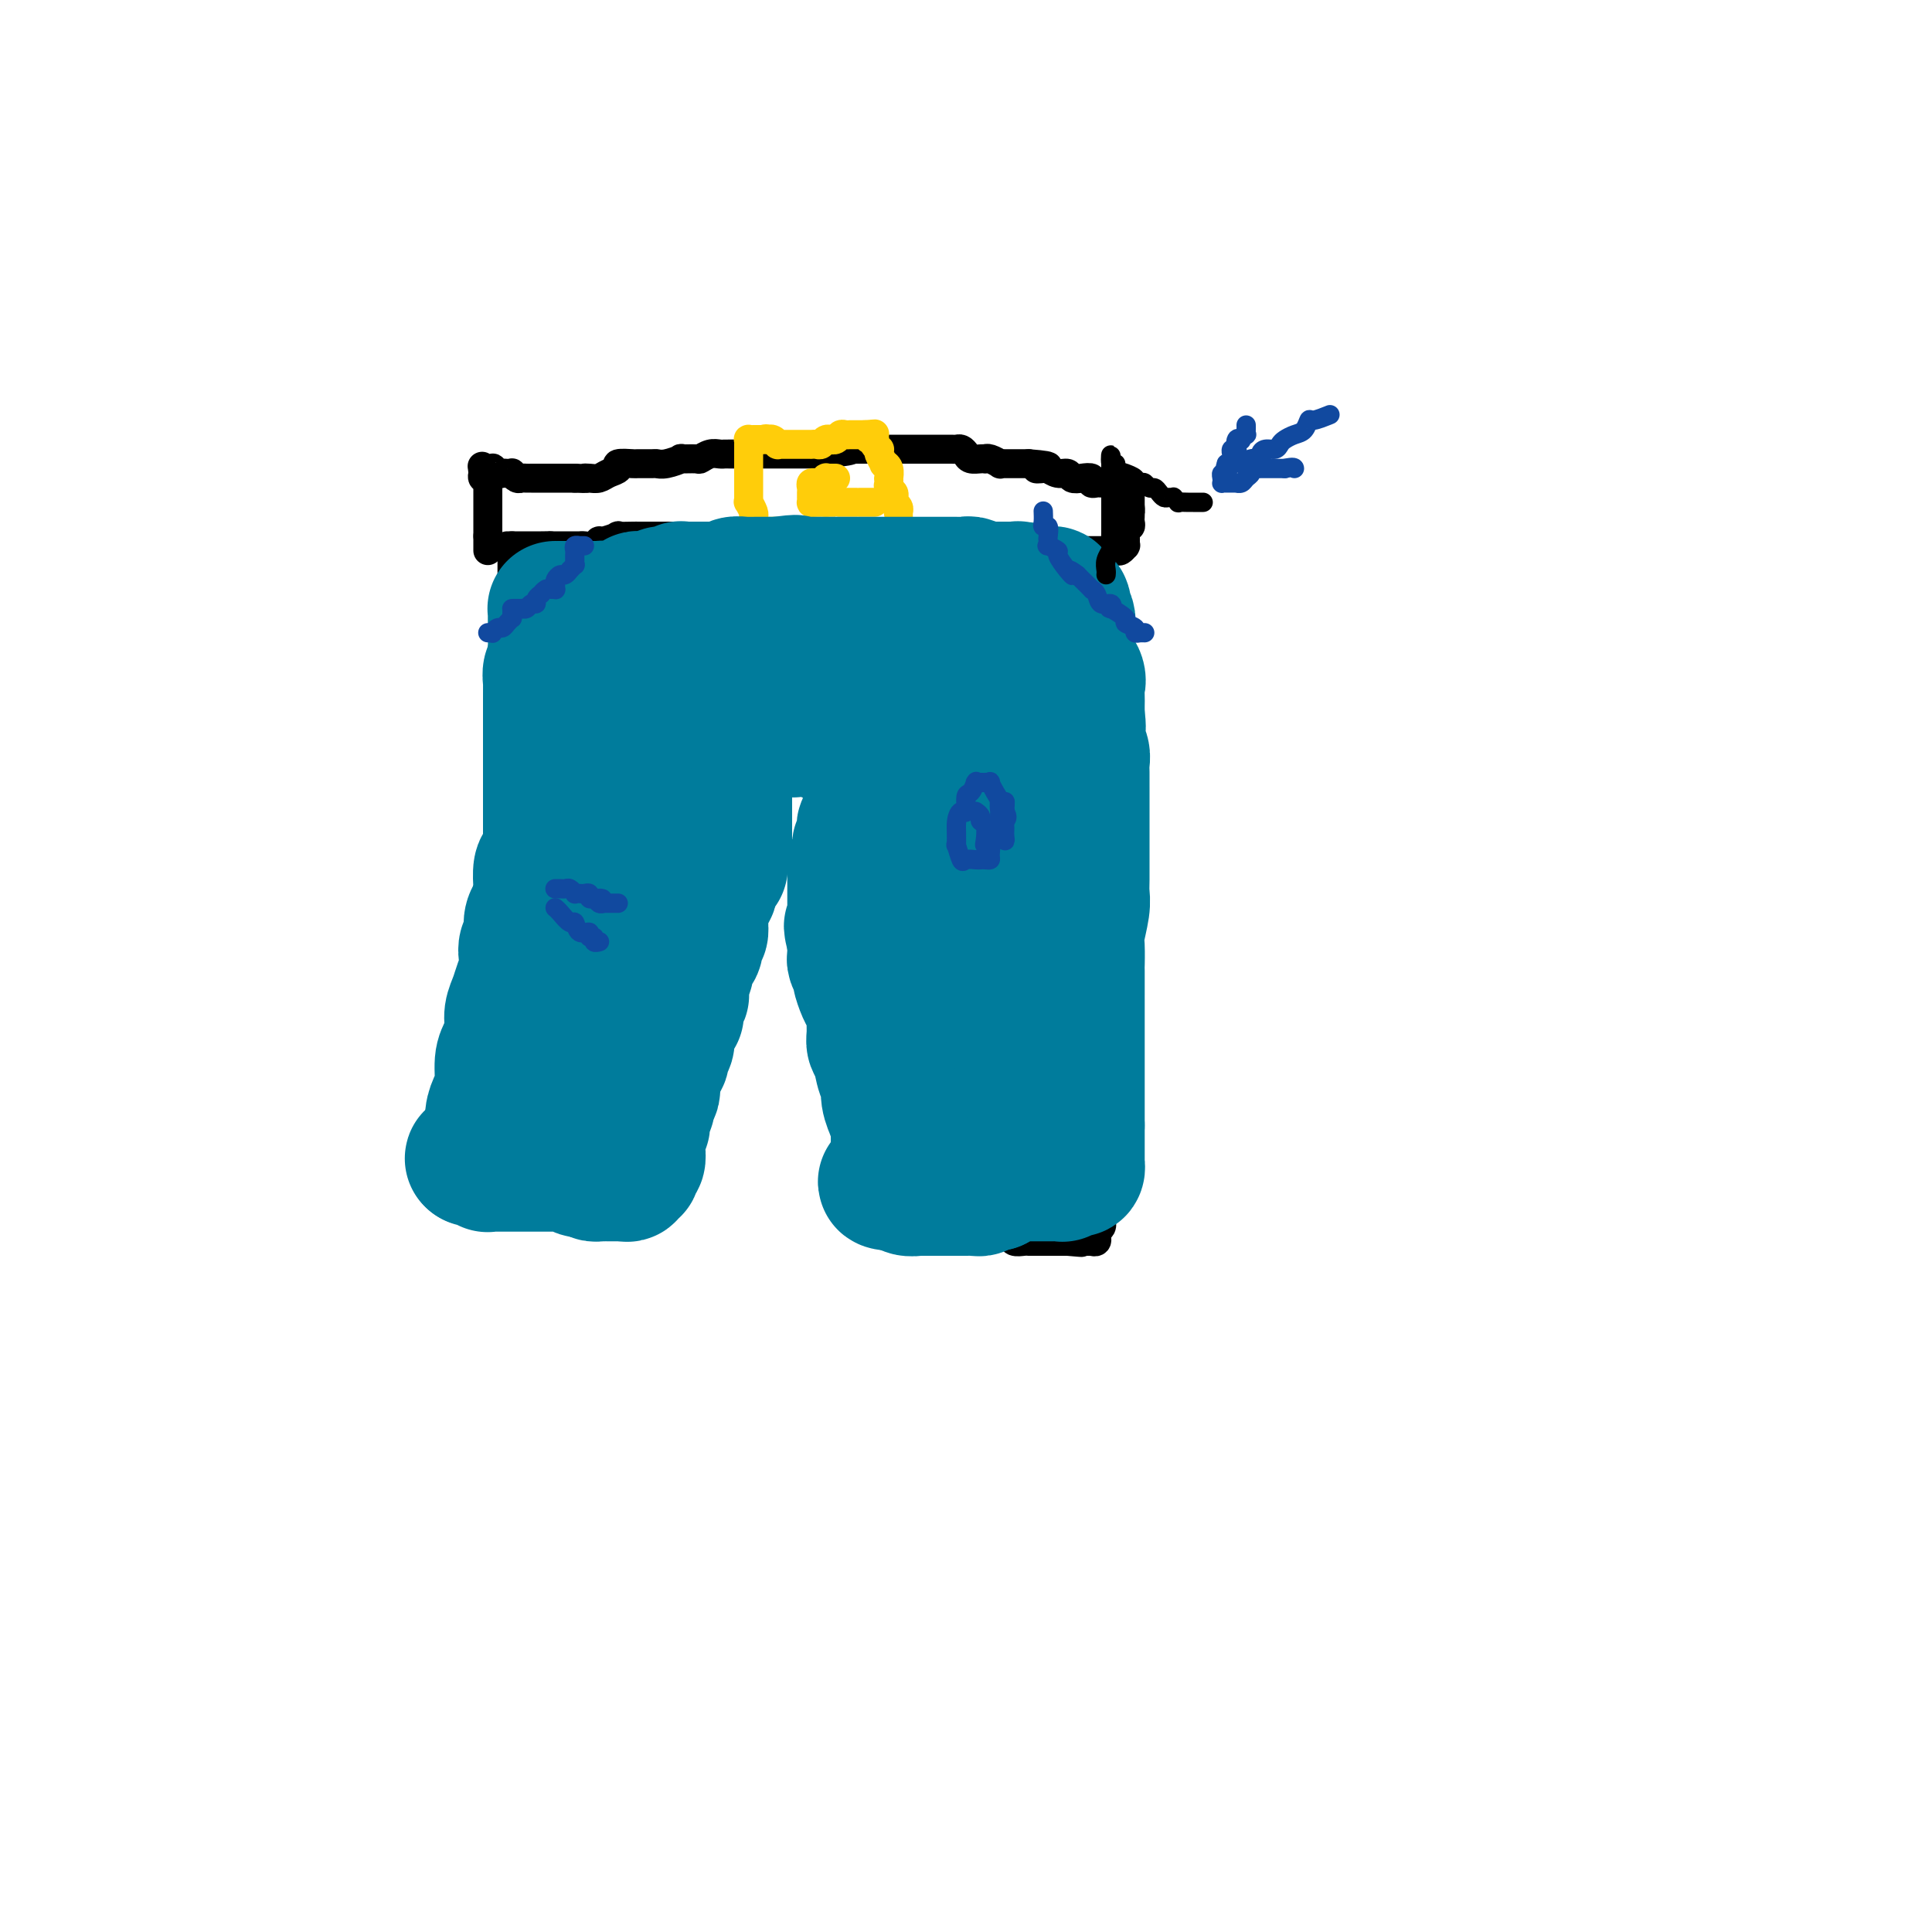 <svg viewBox='0 0 400 400' version='1.1' xmlns='http://www.w3.org/2000/svg' xmlns:xlink='http://www.w3.org/1999/xlink'><g fill='none' stroke='#000000' stroke-width='6' stroke-linecap='round' stroke-linejoin='round'><path d='M106,113c0.000,0.361 0.000,0.723 0,1c0.000,0.277 0.000,0.470 0,2c0.000,1.530 0.000,4.398 0,6c0.000,1.602 0.000,1.940 0,3c-0.000,1.060 0.000,2.844 0,4c-0.000,1.156 0.000,1.685 0,2c0.000,0.315 0.000,0.416 0,1c0.000,0.584 0.000,1.651 0,3c0.000,1.349 0.000,2.980 0,4c0.000,1.020 0.000,1.430 0,2c0.000,0.570 0.000,1.300 0,2c-0.000,0.700 -0.000,1.370 0,2c0.000,0.630 0.000,1.219 0,2c0.000,0.781 0.000,1.752 0,2c0.000,0.248 0.000,-0.228 0,0c0.000,0.228 -0.000,1.161 0,2c0.000,0.839 0.000,1.586 0,2c0.000,0.414 -0.000,0.496 0,1c0.000,0.504 0.000,1.430 0,2c0.000,0.570 0.000,0.785 0,1'/><path d='M106,157c0.000,7.019 0.000,2.567 0,1c-0.000,-1.567 -0.000,-0.248 0,1c0.000,1.248 0.000,2.425 0,3c-0.000,0.575 -0.000,0.550 0,1c0.000,0.450 0.001,1.376 0,2c-0.001,0.624 -0.004,0.944 0,1c0.004,0.056 0.015,-0.154 0,0c-0.015,0.154 -0.057,0.672 0,1c0.057,0.328 0.211,0.468 0,1c-0.211,0.532 -0.789,1.457 -1,2c-0.211,0.543 -0.057,0.704 0,1c0.057,0.296 0.015,0.727 0,1c-0.015,0.273 -0.003,0.388 0,1c0.003,0.612 -0.002,1.722 0,2c0.002,0.278 0.011,-0.276 0,0c-0.011,0.276 -0.040,1.381 0,2c0.040,0.619 0.151,0.752 0,1c-0.151,0.248 -0.562,0.610 -1,1c-0.438,0.390 -0.902,0.809 -1,1c-0.098,0.191 0.170,0.154 0,1c-0.170,0.846 -0.778,2.576 -1,3c-0.222,0.424 -0.059,-0.457 0,0c0.059,0.457 0.012,2.251 0,3c-0.012,0.749 0.011,0.452 0,1c-0.011,0.548 -0.055,1.940 0,3c0.055,1.060 0.208,1.789 0,2c-0.208,0.211 -0.777,-0.095 -1,1c-0.223,1.095 -0.101,3.593 0,5c0.101,1.407 0.181,1.725 0,3c-0.181,1.275 -0.623,3.507 -1,5c-0.377,1.493 -0.688,2.246 -1,3'/><path d='M99,210c-1.083,8.515 -0.290,3.303 0,2c0.290,-1.303 0.077,1.303 0,3c-0.077,1.697 -0.020,2.483 0,3c0.020,0.517 0.002,0.763 0,1c-0.002,0.237 0.014,0.463 0,1c-0.014,0.537 -0.056,1.385 0,2c0.056,0.615 0.211,0.996 0,1c-0.211,0.004 -0.789,-0.368 -1,0c-0.211,0.368 -0.057,1.475 0,2c0.057,0.525 0.015,0.468 0,1c-0.015,0.532 -0.004,1.653 0,2c0.004,0.347 0.001,-0.080 0,0c-0.001,0.080 -0.000,0.666 0,1c0.000,0.334 0.000,0.414 0,1c-0.000,0.586 -0.000,1.677 0,2c0.000,0.323 -0.000,-0.121 0,0c0.000,0.121 0.000,0.806 0,1c-0.000,0.194 -0.000,-0.103 0,0c0.000,0.103 0.001,0.605 0,1c-0.001,0.395 -0.004,0.683 0,1c0.004,0.317 0.015,0.663 0,1c-0.015,0.337 -0.057,0.663 0,1c0.057,0.337 0.211,0.683 0,1c-0.211,0.317 -0.789,0.606 -1,1c-0.211,0.394 -0.057,0.893 0,1c0.057,0.107 0.015,-0.179 0,0c-0.015,0.179 -0.004,0.821 0,1c0.004,0.179 0.001,-0.106 0,0c-0.001,0.106 -0.000,0.602 0,1c0.000,0.398 0.000,0.699 0,1'/><path d='M97,243c-0.309,5.062 -0.083,1.217 0,0c0.083,-1.217 0.022,0.195 0,1c-0.022,0.805 -0.007,1.004 0,1c0.007,-0.004 0.005,-0.211 0,0c-0.005,0.211 -0.012,0.841 0,1c0.012,0.159 0.044,-0.154 0,0c-0.044,0.154 -0.166,0.773 0,1c0.166,0.227 0.618,0.061 1,0c0.382,-0.061 0.695,-0.016 1,0c0.305,0.016 0.603,0.004 1,0c0.397,-0.004 0.894,-0.001 1,0c0.106,0.001 -0.179,0.000 0,0c0.179,-0.000 0.821,-0.000 1,0c0.179,0.000 -0.106,0.000 0,0c0.106,-0.000 0.603,-0.000 1,0c0.397,0.000 0.694,0.000 1,0c0.306,-0.000 0.621,-0.000 1,0c0.379,0.000 0.823,0.000 1,0c0.177,-0.000 0.089,-0.000 0,0c-0.089,0.000 -0.178,0.000 0,0c0.178,-0.000 0.625,-0.000 1,0c0.375,0.000 0.679,0.000 1,0c0.321,-0.000 0.661,-0.000 1,0'/><path d='M109,247c1.793,0.156 0.274,0.046 0,0c-0.274,-0.046 0.696,-0.026 1,0c0.304,0.026 -0.059,0.060 0,0c0.059,-0.060 0.540,-0.212 1,0c0.460,0.212 0.898,0.789 1,1c0.102,0.211 -0.132,0.055 0,0c0.132,-0.055 0.631,-0.011 1,0c0.369,0.011 0.609,-0.011 1,0c0.391,0.011 0.932,0.054 1,0c0.068,-0.054 -0.337,-0.207 0,0c0.337,0.207 1.417,0.773 2,1c0.583,0.227 0.671,0.113 1,0c0.329,-0.113 0.900,-0.226 1,0c0.100,0.226 -0.273,0.792 0,1c0.273,0.208 1.190,0.060 2,0c0.810,-0.060 1.513,-0.030 2,0c0.487,0.030 0.757,0.061 1,0c0.243,-0.061 0.461,-0.212 1,0c0.539,0.212 1.401,0.789 2,1c0.599,0.211 0.934,0.058 1,0c0.066,-0.058 -0.136,-0.019 0,0c0.136,0.019 0.611,0.019 1,0c0.389,-0.019 0.693,-0.057 1,0c0.307,0.057 0.618,0.209 1,0c0.382,-0.209 0.834,-0.778 1,-1c0.166,-0.222 0.045,-0.098 0,0c-0.045,0.098 -0.013,0.171 0,0c0.013,-0.171 0.006,-0.585 0,-1'/><path d='M132,249c3.558,0.126 0.953,-0.559 0,-1c-0.953,-0.441 -0.255,-0.639 0,-1c0.255,-0.361 0.068,-0.885 0,-1c-0.068,-0.115 -0.018,0.178 0,0c0.018,-0.178 0.004,-0.826 0,-1c-0.004,-0.174 0.003,0.126 0,0c-0.003,-0.126 -0.015,-0.678 0,-1c0.015,-0.322 0.057,-0.415 0,-1c-0.057,-0.585 -0.211,-1.662 0,-2c0.211,-0.338 0.789,0.063 1,0c0.211,-0.063 0.057,-0.589 0,-1c-0.057,-0.411 -0.015,-0.705 0,-1c0.015,-0.295 0.003,-0.590 0,-1c-0.003,-0.410 0.003,-0.936 0,-1c-0.003,-0.064 -0.016,0.332 0,0c0.016,-0.332 0.061,-1.393 0,-2c-0.061,-0.607 -0.226,-0.759 0,-1c0.226,-0.241 0.845,-0.570 1,-1c0.155,-0.430 -0.155,-0.960 0,-1c0.155,-0.040 0.774,0.411 1,0c0.226,-0.411 0.061,-1.683 0,-2c-0.061,-0.317 -0.016,0.322 0,0c0.016,-0.322 0.003,-1.606 0,-2c-0.003,-0.394 0.003,0.102 0,0c-0.003,-0.102 -0.015,-0.801 0,-1c0.015,-0.199 0.056,0.101 0,0c-0.056,-0.101 -0.211,-0.604 0,-1c0.211,-0.396 0.788,-0.683 1,-1c0.212,-0.317 0.061,-0.662 0,-1c-0.061,-0.338 -0.030,-0.669 0,-1'/><path d='M136,223c0.846,-3.973 0.963,-0.906 1,0c0.037,0.906 -0.004,-0.349 0,-1c0.004,-0.651 0.054,-0.699 0,-1c-0.054,-0.301 -0.212,-0.855 0,-1c0.212,-0.145 0.793,0.119 1,0c0.207,-0.119 0.042,-0.619 0,-1c-0.042,-0.381 0.041,-0.641 0,-1c-0.041,-0.359 -0.207,-0.817 0,-1c0.207,-0.183 0.786,-0.092 1,0c0.214,0.092 0.061,0.183 0,0c-0.061,-0.183 -0.030,-0.641 0,-1c0.030,-0.359 0.061,-0.620 0,-1c-0.061,-0.380 -0.212,-0.880 0,-1c0.212,-0.120 0.789,0.139 1,0c0.211,-0.139 0.055,-0.675 0,-1c-0.055,-0.325 -0.011,-0.438 0,-1c0.011,-0.562 -0.011,-1.572 0,-2c0.011,-0.428 0.056,-0.275 0,0c-0.056,0.275 -0.211,0.673 0,0c0.211,-0.673 0.789,-2.418 1,-3c0.211,-0.582 0.057,0.000 0,0c-0.057,-0.000 -0.015,-0.582 0,-1c0.015,-0.418 0.004,-0.671 0,-1c-0.004,-0.329 -0.002,-0.733 0,-1c0.002,-0.267 0.004,-0.395 0,-1c-0.004,-0.605 -0.015,-1.685 0,-2c0.015,-0.315 0.057,0.137 0,0c-0.057,-0.137 -0.211,-0.861 0,-1c0.211,-0.139 0.788,0.309 1,0c0.212,-0.309 0.061,-1.374 0,-2c-0.061,-0.626 -0.030,-0.813 0,-1'/><path d='M142,197c0.924,-3.914 0.233,-0.698 0,0c-0.233,0.698 -0.010,-1.121 0,-2c0.010,-0.879 -0.194,-0.817 0,-1c0.194,-0.183 0.784,-0.612 1,-1c0.216,-0.388 0.057,-0.737 0,-1c-0.057,-0.263 -0.012,-0.440 0,-1c0.012,-0.560 -0.011,-1.502 0,-2c0.011,-0.498 0.054,-0.552 0,-1c-0.054,-0.448 -0.207,-1.289 0,-2c0.207,-0.711 0.773,-1.290 1,-2c0.227,-0.710 0.114,-1.551 0,-2c-0.114,-0.449 -0.228,-0.506 0,-1c0.228,-0.494 0.797,-1.425 1,-2c0.203,-0.575 0.040,-0.793 0,-1c-0.040,-0.207 0.042,-0.404 0,-1c-0.042,-0.596 -0.207,-1.592 0,-2c0.207,-0.408 0.788,-0.228 1,-1c0.212,-0.772 0.057,-2.497 0,-3c-0.057,-0.503 -0.015,0.215 0,0c0.015,-0.215 0.004,-1.364 0,-2c-0.004,-0.636 -0.001,-0.761 0,-1c0.001,-0.239 0.000,-0.592 0,-1c-0.000,-0.408 -0.000,-0.870 0,-1c0.000,-0.130 -0.000,0.071 0,0c0.000,-0.071 0.000,-0.415 0,-1c-0.000,-0.585 -0.001,-1.413 0,-2c0.001,-0.587 0.003,-0.934 0,-1c-0.003,-0.066 -0.011,0.147 0,0c0.011,-0.147 0.041,-0.655 0,-1c-0.041,-0.345 -0.155,-0.527 0,-1c0.155,-0.473 0.577,-1.236 1,-2'/><path d='M147,158c0.790,-5.964 0.264,-1.374 0,0c-0.264,1.374 -0.268,-0.469 0,-1c0.268,-0.531 0.806,0.250 1,0c0.194,-0.250 0.042,-1.531 0,-2c-0.042,-0.469 0.026,-0.126 0,0c-0.026,0.126 -0.147,0.034 0,0c0.147,-0.034 0.560,-0.009 1,0c0.440,0.009 0.906,0.002 1,0c0.094,-0.002 -0.183,-0.001 0,0c0.183,0.001 0.827,0.000 1,0c0.173,-0.000 -0.125,-0.000 0,0c0.125,0.000 0.673,0.000 1,0c0.327,-0.000 0.434,-0.000 1,0c0.566,0.000 1.592,0.000 2,0c0.408,-0.000 0.199,-0.000 0,0c-0.199,0.000 -0.389,0.000 0,0c0.389,-0.000 1.357,-0.000 2,0c0.643,0.000 0.960,0.000 1,0c0.040,-0.000 -0.196,-0.000 0,0c0.196,0.000 0.826,0.000 1,0c0.174,-0.000 -0.108,-0.000 0,0c0.108,0.000 0.606,0.000 1,0c0.394,-0.000 0.684,-0.000 1,0c0.316,0.000 0.658,0.000 1,0'/><path d='M162,155c2.329,0.226 1.152,0.793 1,1c-0.152,0.207 0.720,0.056 1,0c0.280,-0.056 -0.031,-0.015 0,0c0.031,0.015 0.404,0.004 1,0c0.596,-0.004 1.417,-0.002 2,0c0.583,0.002 0.930,0.004 1,0c0.070,-0.004 -0.136,-0.015 0,0c0.136,0.015 0.613,0.056 1,0c0.387,-0.056 0.682,-0.207 1,0c0.318,0.207 0.659,0.774 1,1c0.341,0.226 0.684,0.113 1,0c0.316,-0.113 0.606,-0.226 1,0c0.394,0.226 0.893,0.792 1,1c0.107,0.208 -0.178,0.059 0,0c0.178,-0.059 0.818,-0.027 1,0c0.182,0.027 -0.095,0.048 0,0c0.095,-0.048 0.562,-0.166 1,0c0.438,0.166 0.849,0.617 1,1c0.151,0.383 0.044,0.698 0,1c-0.044,0.302 -0.026,0.591 0,1c0.026,0.409 0.060,0.936 0,1c-0.060,0.064 -0.212,-0.337 0,0c0.212,0.337 0.789,1.413 1,2c0.211,0.587 0.057,0.686 0,1c-0.057,0.314 -0.015,0.844 0,1c0.015,0.156 0.004,-0.061 0,0c-0.004,0.061 -0.001,0.400 0,1c0.001,0.600 0.000,1.460 0,2c-0.000,0.540 -0.000,0.761 0,1c0.000,0.239 0.000,0.497 0,1c-0.000,0.503 -0.000,1.252 0,2'/><path d='M178,173c0.381,2.360 0.834,1.262 1,1c0.166,-0.262 0.044,0.314 0,1c-0.044,0.686 -0.012,1.483 0,2c0.012,0.517 0.003,0.755 0,1c-0.003,0.245 -0.001,0.498 0,1c0.001,0.502 0.000,1.252 0,2c-0.000,0.748 -0.000,1.495 0,2c0.000,0.505 0.000,0.768 0,1c-0.000,0.232 -0.000,0.433 0,1c0.000,0.567 0.000,1.502 0,2c-0.000,0.498 -0.000,0.561 0,1c0.000,0.439 0.000,1.253 0,2c-0.000,0.747 -0.001,1.425 0,2c0.001,0.575 0.004,1.045 0,2c-0.004,0.955 -0.015,2.395 0,3c0.015,0.605 0.057,0.374 0,1c-0.057,0.626 -0.211,2.108 0,3c0.211,0.892 0.789,1.194 1,2c0.211,0.806 0.057,2.118 0,3c-0.057,0.882 -0.015,1.336 0,2c0.015,0.664 0.004,1.539 0,2c-0.004,0.461 -0.001,0.507 0,1c0.001,0.493 0.000,1.431 0,2c-0.000,0.569 -0.000,0.767 0,1c0.000,0.233 0.000,0.500 0,1c-0.000,0.500 -0.000,1.233 0,2c0.000,0.767 0.000,1.567 0,2c-0.000,0.433 -0.000,0.497 0,1c0.000,0.503 0.000,1.443 0,2c-0.000,0.557 -0.000,0.731 0,1c0.000,0.269 0.000,0.635 0,1'/><path d='M180,224c0.309,8.533 0.083,4.367 0,3c-0.083,-1.367 -0.022,0.065 0,1c0.022,0.935 0.006,1.372 0,2c-0.006,0.628 -0.002,1.449 0,2c0.002,0.551 0.000,0.834 0,1c-0.000,0.166 0.000,0.215 0,1c-0.000,0.785 -0.001,2.307 0,3c0.001,0.693 0.004,0.558 0,1c-0.004,0.442 -0.015,1.462 0,2c0.015,0.538 0.057,0.595 0,1c-0.057,0.405 -0.211,1.159 0,2c0.211,0.841 0.789,1.770 1,2c0.211,0.230 0.057,-0.240 0,0c-0.057,0.240 -0.015,1.191 0,2c0.015,0.809 0.004,1.475 0,2c-0.004,0.525 -0.001,0.910 0,1c0.001,0.090 -0.001,-0.116 0,0c0.001,0.116 0.004,0.553 0,1c-0.004,0.447 -0.016,0.904 0,1c0.016,0.096 0.060,-0.171 0,0c-0.060,0.171 -0.222,0.778 0,1c0.222,0.222 0.830,0.058 1,0c0.170,-0.058 -0.099,-0.012 0,0c0.099,0.012 0.565,-0.011 1,0c0.435,0.011 0.837,0.055 1,0c0.163,-0.055 0.085,-0.211 0,0c-0.085,0.211 -0.177,0.789 0,1c0.177,0.211 0.625,0.057 1,0c0.375,-0.057 0.678,-0.015 1,0c0.322,0.015 0.663,0.004 1,0c0.337,-0.004 0.668,-0.002 1,0'/><path d='M188,254c1.248,0.155 0.868,0.042 1,0c0.132,-0.042 0.777,-0.012 1,0c0.223,0.012 0.023,0.007 0,0c-0.023,-0.007 0.129,-0.017 1,0c0.871,0.017 2.460,0.061 3,0c0.540,-0.061 0.030,-0.227 0,0c-0.030,0.227 0.421,0.845 1,1c0.579,0.155 1.286,-0.155 2,0c0.714,0.155 1.434,0.774 2,1c0.566,0.226 0.979,0.061 1,0c0.021,-0.061 -0.352,-0.016 0,0c0.352,0.016 1.427,0.004 2,0c0.573,-0.004 0.645,-0.001 1,0c0.355,0.001 0.992,-0.001 1,0c0.008,0.001 -0.612,0.004 0,0c0.612,-0.004 2.458,-0.015 3,0c0.542,0.015 -0.220,0.057 0,0c0.220,-0.057 1.421,-0.211 2,0c0.579,0.211 0.536,0.789 1,1c0.464,0.211 1.434,0.057 2,0c0.566,-0.057 0.729,-0.015 1,0c0.271,0.015 0.650,0.004 1,0c0.350,-0.004 0.671,-0.001 1,0c0.329,0.001 0.665,0.000 1,0c0.335,-0.000 0.668,-0.000 1,0c0.332,0.000 0.664,0.000 1,0c0.336,-0.000 0.678,-0.000 1,0c0.322,0.000 0.625,0.000 1,0c0.375,-0.000 0.821,-0.000 1,0c0.179,0.000 0.089,0.000 0,0'/><path d='M221,257c5.267,0.464 1.936,0.124 1,0c-0.936,-0.124 0.523,-0.033 1,0c0.477,0.033 -0.030,0.009 0,0c0.030,-0.009 0.595,-0.003 1,0c0.405,0.003 0.648,0.002 1,0c0.352,-0.002 0.812,-0.004 1,0c0.188,0.004 0.103,0.016 0,0c-0.103,-0.016 -0.225,-0.060 0,0c0.225,0.060 0.796,0.224 1,0c0.204,-0.224 0.041,-0.835 0,-1c-0.041,-0.165 0.042,0.115 0,0c-0.042,-0.115 -0.207,-0.626 0,-1c0.207,-0.374 0.788,-0.613 1,-1c0.212,-0.387 0.057,-0.924 0,-1c-0.057,-0.076 -0.015,0.310 0,0c0.015,-0.310 0.004,-1.315 0,-2c-0.004,-0.685 -0.001,-1.050 0,-1c0.001,0.050 0.000,0.515 0,0c-0.000,-0.515 -0.000,-2.011 0,-3c0.000,-0.989 0.000,-1.472 0,-2c-0.000,-0.528 -0.000,-1.100 0,-2c0.000,-0.900 0.000,-2.128 0,-3c-0.000,-0.872 -0.000,-1.389 0,-3c0.000,-1.611 0.000,-4.318 0,-6c-0.000,-1.682 -0.000,-2.341 0,-3'/><path d='M228,228c0.000,-4.937 0.000,-4.279 0,-5c-0.000,-0.721 -0.000,-2.820 0,-4c0.000,-1.180 0.000,-1.441 0,-3c-0.000,-1.559 -0.000,-4.417 0,-6c0.000,-1.583 0.000,-1.890 0,-3c-0.000,-1.110 -0.000,-3.023 0,-4c0.000,-0.977 0.000,-1.018 0,-2c-0.000,-0.982 -0.000,-2.907 0,-4c0.000,-1.093 0.000,-1.356 0,-2c-0.000,-0.644 -0.000,-1.670 0,-3c0.000,-1.330 0.001,-2.964 0,-4c-0.001,-1.036 -0.004,-1.472 0,-2c0.004,-0.528 0.015,-1.146 0,-2c-0.015,-0.854 -0.057,-1.943 0,-3c0.057,-1.057 0.211,-2.082 0,-3c-0.211,-0.918 -0.789,-1.729 -1,-3c-0.211,-1.271 -0.057,-3.002 0,-4c0.057,-0.998 0.015,-1.262 0,-2c-0.015,-0.738 -0.004,-1.948 0,-3c0.004,-1.052 0.001,-1.944 0,-3c-0.001,-1.056 -0.000,-2.274 0,-3c0.000,-0.726 0.000,-0.959 0,-2c-0.000,-1.041 -0.000,-2.890 0,-4c0.000,-1.110 0.000,-1.481 0,-2c-0.000,-0.519 -0.000,-1.188 0,-2c0.000,-0.812 0.000,-1.768 0,-3c-0.000,-1.232 -0.000,-2.739 0,-4c0.000,-1.261 0.000,-2.276 0,-3c-0.000,-0.724 -0.000,-1.156 0,-2c0.000,-0.844 0.000,-2.098 0,-3c-0.000,-0.902 -0.000,-1.451 0,-2'/><path d='M227,133c-0.155,-15.103 -0.041,-5.361 0,-2c0.041,3.361 0.011,0.341 0,-1c-0.011,-1.341 -0.003,-1.002 0,-1c0.003,0.002 0.001,-0.332 0,-1c-0.001,-0.668 -0.000,-1.672 0,-2c0.000,-0.328 0.000,0.018 0,0c-0.000,-0.018 -0.000,-0.400 0,-1c0.000,-0.600 0.000,-1.417 0,-2c-0.000,-0.583 -0.000,-0.931 0,-1c0.000,-0.069 -0.000,0.140 0,0c0.000,-0.140 0.000,-0.630 0,-1c-0.000,-0.370 -0.000,-0.620 0,-1c0.000,-0.380 0.000,-0.889 0,-1c-0.000,-0.111 -0.000,0.177 0,0c0.000,-0.177 0.001,-0.818 0,-1c-0.001,-0.182 -0.004,0.095 0,0c0.004,-0.095 0.015,-0.561 0,-1c-0.015,-0.439 -0.056,-0.850 0,-1c0.056,-0.150 0.207,-0.041 0,0c-0.207,0.041 -0.774,0.012 -1,0c-0.226,-0.012 -0.113,-0.006 0,0'/><path d='M226,116c-0.108,-2.630 0.122,-0.705 0,0c-0.122,0.705 -0.596,0.189 -1,0c-0.404,-0.189 -0.737,-0.051 -1,0c-0.263,0.051 -0.454,0.014 -1,0c-0.546,-0.014 -1.445,-0.004 -2,0c-0.555,0.004 -0.766,0.001 -1,0c-0.234,-0.001 -0.490,-0.000 -1,0c-0.510,0.000 -1.272,0.000 -2,0c-0.728,-0.000 -1.420,-0.000 -2,0c-0.580,0.000 -1.047,0.000 -2,0c-0.953,-0.000 -2.392,0.000 -3,0c-0.608,-0.000 -0.384,-0.000 -1,0c-0.616,0.000 -2.073,0.000 -3,0c-0.927,-0.000 -1.323,-0.000 -2,0c-0.677,0.000 -1.634,0.001 -3,0c-1.366,-0.001 -3.141,-0.003 -4,0c-0.859,0.003 -0.800,0.011 -2,0c-1.200,-0.011 -3.657,-0.040 -5,0c-1.343,0.040 -1.572,0.151 -2,0c-0.428,-0.151 -1.054,-0.562 -2,-1c-0.946,-0.438 -2.212,-0.902 -3,-1c-0.788,-0.098 -1.098,0.170 -2,0c-0.902,-0.170 -2.395,-0.777 -3,-1c-0.605,-0.223 -0.321,-0.060 -1,0c-0.679,0.060 -2.322,0.017 -3,0c-0.678,-0.017 -0.390,-0.008 -1,0c-0.610,0.008 -2.116,0.016 -3,0c-0.884,-0.016 -1.144,-0.056 -2,0c-0.856,0.056 -2.307,0.207 -3,0c-0.693,-0.207 -0.626,-0.774 -1,-1c-0.374,-0.226 -1.187,-0.113 -2,0'/><path d='M162,112c-10.605,-0.635 -5.117,-0.223 -3,0c2.117,0.223 0.863,0.256 0,0c-0.863,-0.256 -1.336,-0.801 -2,-1c-0.664,-0.199 -1.520,-0.053 -2,0c-0.480,0.053 -0.584,0.014 -1,0c-0.416,-0.014 -1.145,-0.004 -2,0c-0.855,0.004 -1.837,0.001 -2,0c-0.163,-0.001 0.492,-0.000 0,0c-0.492,0.000 -2.130,0.000 -3,0c-0.870,-0.000 -0.972,-0.000 -1,0c-0.028,0.000 0.018,0.000 -1,0c-1.018,-0.000 -3.102,0.000 -4,0c-0.898,-0.000 -0.611,-0.000 -1,0c-0.389,0.000 -1.453,0.000 -2,0c-0.547,-0.000 -0.578,-0.000 -1,0c-0.422,0.000 -1.235,0.000 -2,0c-0.765,-0.000 -1.480,-0.001 -2,0c-0.520,0.001 -0.843,0.004 -1,0c-0.157,-0.004 -0.147,-0.016 -1,0c-0.853,0.016 -2.570,0.061 -3,0c-0.430,-0.061 0.428,-0.226 0,0c-0.428,0.226 -2.142,0.845 -3,1c-0.858,0.155 -0.859,-0.155 -1,0c-0.141,0.155 -0.421,0.774 -1,1c-0.579,0.226 -1.455,0.061 -2,0c-0.545,-0.061 -0.758,-0.016 -1,0c-0.242,0.016 -0.512,0.004 -1,0c-0.488,-0.004 -1.193,-0.001 -2,0c-0.807,0.001 -1.717,0.000 -2,0c-0.283,-0.000 0.062,-0.000 0,0c-0.062,0.000 -0.531,0.000 -1,0'/><path d='M114,113c-7.622,0.155 -2.676,0.041 -1,0c1.676,-0.041 0.081,-0.011 -1,0c-1.081,0.011 -1.647,0.003 -2,0c-0.353,-0.003 -0.492,-0.001 -1,0c-0.508,0.001 -1.386,0.000 -2,0c-0.614,-0.000 -0.963,-0.000 -1,0c-0.037,0.000 0.237,0.000 0,0c-0.237,-0.000 -0.987,-0.000 -1,0c-0.013,0.000 0.711,0.000 1,0c0.289,-0.000 0.145,-0.000 0,0'/><path d='M101,114c0.000,-0.446 0.000,-0.893 0,-1c0.000,-0.107 0.000,0.125 0,0c-0.000,-0.125 0.000,-0.607 0,-1c0.000,-0.393 0.000,-0.696 0,-1'/><path d='M101,111c0.000,-0.631 0.000,-0.708 0,-1c-0.000,-0.292 -0.000,-0.799 0,-1c0.000,-0.201 0.000,-0.096 0,0c-0.000,0.096 -0.000,0.184 0,0c0.000,-0.184 0.000,-0.641 0,-1c-0.000,-0.359 -0.000,-0.621 0,-1c0.000,-0.379 0.000,-0.876 0,-1c-0.000,-0.124 -0.000,0.125 0,0c0.000,-0.125 0.000,-0.625 0,-1c-0.000,-0.375 -0.000,-0.625 0,-1c0.000,-0.375 0.000,-0.875 0,-1c-0.000,-0.125 -0.000,0.124 0,0c0.000,-0.124 0.000,-0.621 0,-1c-0.000,-0.379 -0.000,-0.641 0,-1c0.000,-0.359 0.001,-0.814 0,-1c-0.001,-0.186 -0.004,-0.102 0,0c0.004,0.102 0.015,0.221 0,0c-0.015,-0.221 -0.056,-0.781 0,-1c0.056,-0.219 0.207,-0.097 0,0c-0.207,0.097 -0.774,0.171 -1,0c-0.226,-0.171 -0.113,-0.585 0,-1'/><path d='M100,98c-0.220,-2.238 -0.270,-1.333 0,-1c0.270,0.333 0.860,0.093 1,0c0.140,-0.093 -0.170,-0.039 0,0c0.170,0.039 0.819,0.063 1,0c0.181,-0.063 -0.105,-0.213 0,0c0.105,0.213 0.602,0.788 1,1c0.398,0.212 0.698,0.061 1,0c0.302,-0.061 0.606,-0.030 1,0c0.394,0.030 0.879,0.061 1,0c0.121,-0.061 -0.121,-0.212 0,0c0.121,0.212 0.605,0.789 1,1c0.395,0.211 0.702,0.057 1,0c0.298,-0.057 0.586,-0.015 1,0c0.414,0.015 0.955,0.004 1,0c0.045,-0.004 -0.407,-0.001 0,0c0.407,0.001 1.671,0.000 2,0c0.329,-0.000 -0.277,-0.000 0,0c0.277,0.000 1.436,0.000 2,0c0.564,-0.000 0.533,-0.000 1,0c0.467,0.000 1.434,0.000 2,0c0.566,-0.000 0.733,-0.000 1,0c0.267,0.000 0.633,0.000 1,0'/><path d='M119,99c3.358,0.158 2.253,0.054 2,0c-0.253,-0.054 0.346,-0.057 1,0c0.654,0.057 1.363,0.173 2,0c0.637,-0.173 1.201,-0.635 2,-1c0.799,-0.365 1.832,-0.634 2,-1c0.168,-0.366 -0.531,-0.830 0,-1c0.531,-0.170 2.290,-0.044 3,0c0.710,0.044 0.370,0.008 1,0c0.630,-0.008 2.229,0.012 3,0c0.771,-0.012 0.715,-0.056 1,0c0.285,0.056 0.912,0.212 2,0c1.088,-0.212 2.637,-0.793 3,-1c0.363,-0.207 -0.460,-0.041 0,0c0.460,0.041 2.204,-0.041 3,0c0.796,0.041 0.645,0.207 1,0c0.355,-0.207 1.216,-0.788 2,-1c0.784,-0.212 1.489,-0.057 2,0c0.511,0.057 0.827,0.015 1,0c0.173,-0.015 0.204,-0.004 1,0c0.796,0.004 2.356,0.001 3,0c0.644,-0.001 0.373,-0.000 1,0c0.627,0.000 2.152,0.000 3,0c0.848,-0.000 1.021,-0.000 1,0c-0.021,0.000 -0.235,0.000 0,0c0.235,-0.000 0.917,-0.000 2,0c1.083,0.000 2.565,0.000 3,0c0.435,-0.000 -0.179,-0.000 0,0c0.179,0.000 1.151,0.000 2,0c0.849,-0.000 1.575,-0.000 2,0c0.425,0.000 0.550,0.000 1,0c0.450,-0.000 1.225,-0.000 2,0'/><path d='M171,94c8.623,-1.000 4.179,-1.000 3,-1c-1.179,0.000 0.905,0.000 2,0c1.095,-0.000 1.201,-0.000 2,0c0.799,0.000 2.292,0.000 3,0c0.708,-0.000 0.632,-0.000 1,0c0.368,0.000 1.180,0.000 2,0c0.820,-0.000 1.646,-0.000 2,0c0.354,0.000 0.235,0.000 1,0c0.765,-0.000 2.414,-0.000 3,0c0.586,0.000 0.107,0.000 0,0c-0.107,-0.000 0.156,-0.000 1,0c0.844,0.000 2.268,0.000 3,0c0.732,-0.000 0.774,-0.001 1,0c0.226,0.001 0.638,0.003 1,0c0.362,-0.003 0.673,-0.011 1,0c0.327,0.011 0.668,0.041 1,0c0.332,-0.041 0.653,-0.155 1,0c0.347,0.155 0.719,0.578 1,1c0.281,0.422 0.469,0.844 1,1c0.531,0.156 1.404,0.046 2,0c0.596,-0.046 0.915,-0.026 1,0c0.085,0.026 -0.065,0.060 0,0c0.065,-0.060 0.346,-0.212 1,0c0.654,0.212 1.681,0.789 2,1c0.319,0.211 -0.069,0.057 0,0c0.069,-0.057 0.596,-0.015 1,0c0.404,0.015 0.686,0.004 1,0c0.314,-0.004 0.662,-0.001 1,0c0.338,0.001 0.668,0.000 1,0c0.332,-0.000 0.666,-0.000 1,0c0.334,0.000 0.667,0.000 1,0'/><path d='M213,96c6.899,0.531 3.148,0.859 2,1c-1.148,0.141 0.308,0.094 1,0c0.692,-0.094 0.622,-0.235 1,0c0.378,0.235 1.205,0.847 2,1c0.795,0.153 1.557,-0.151 2,0c0.443,0.151 0.567,0.759 1,1c0.433,0.241 1.176,0.117 2,0c0.824,-0.117 1.731,-0.228 2,0c0.269,0.228 -0.099,0.793 0,1c0.099,0.207 0.667,0.055 1,0c0.333,-0.055 0.432,-0.015 1,0c0.568,0.015 1.605,0.004 2,0c0.395,-0.004 0.148,-0.001 0,0c-0.148,0.001 -0.198,0.001 0,0c0.198,-0.001 0.645,-0.001 1,0c0.355,0.001 0.617,0.003 1,0c0.383,-0.003 0.887,-0.012 1,0c0.113,0.012 -0.166,0.046 0,0c0.166,-0.046 0.777,-0.171 1,0c0.223,0.171 0.060,0.638 0,1c-0.060,0.362 -0.016,0.618 0,1c0.016,0.382 0.004,0.890 0,1c-0.004,0.110 -0.001,-0.177 0,0c0.001,0.177 0.000,0.817 0,1c-0.000,0.183 -0.000,-0.091 0,0c0.000,0.091 0.000,0.545 0,1'/><path d='M234,105c0.155,1.013 0.043,1.046 0,1c-0.043,-0.046 -0.015,-0.171 0,0c0.015,0.171 0.018,0.637 0,1c-0.018,0.363 -0.057,0.622 0,1c0.057,0.378 0.212,0.875 0,1c-0.212,0.125 -0.789,-0.120 -1,0c-0.211,0.120 -0.057,0.607 0,1c0.057,0.393 0.015,0.694 0,1c-0.015,0.306 -0.003,0.617 0,1c0.003,0.383 -0.002,0.838 0,1c0.002,0.162 0.012,0.029 0,0c-0.012,-0.029 -0.045,0.045 0,0c0.045,-0.045 0.170,-0.208 0,0c-0.170,0.208 -0.633,0.788 -1,1c-0.367,0.212 -0.637,0.057 -1,0c-0.363,-0.057 -0.817,-0.015 -1,0c-0.183,0.015 -0.094,0.004 0,0c0.094,-0.004 0.195,-0.001 0,0c-0.195,0.001 -0.685,0.000 -1,0c-0.315,-0.000 -0.456,-0.000 -1,0c-0.544,0.000 -1.490,0.001 -2,0c-0.510,-0.001 -0.584,-0.004 -1,0c-0.416,0.004 -1.173,0.015 -2,0c-0.827,-0.015 -1.724,-0.057 -2,0c-0.276,0.057 0.070,0.211 0,0c-0.070,-0.211 -0.557,-0.788 -1,-1c-0.443,-0.212 -0.841,-0.061 -1,0c-0.159,0.061 -0.080,0.030 0,0'/><path d='M219,113c-2.167,-0.167 -1.083,-0.083 0,0'/></g>
<g fill='none' stroke='#FFCD0A' stroke-width='6' stroke-linecap='round' stroke-linejoin='round'><path d='M156,109c0.000,0.000 0.000,0.000 0,0c0.000,0.000 0.000,0.000 0,0'/><path d='M156,109c0.004,-0.173 0.015,-0.606 0,-1c-0.015,-0.394 -0.057,-0.750 0,-1c0.057,-0.250 0.211,-0.396 0,-1c-0.211,-0.604 -0.789,-1.667 -1,-2c-0.211,-0.333 -0.057,0.066 0,0c0.057,-0.066 0.015,-0.595 0,-1c-0.015,-0.405 -0.004,-0.685 0,-1c0.004,-0.315 0.001,-0.666 0,-1c-0.001,-0.334 -0.000,-0.650 0,-1c0.000,-0.350 0.000,-0.734 0,-1c-0.000,-0.266 -0.000,-0.414 0,-1c0.000,-0.586 0.000,-1.610 0,-2c-0.000,-0.390 -0.000,-0.147 0,0c0.000,0.147 0.000,0.198 0,0c-0.000,-0.198 -0.000,-0.644 0,-1c0.000,-0.356 0.000,-0.621 0,-1c-0.000,-0.379 -0.001,-0.872 0,-1c0.001,-0.128 0.003,0.109 0,0c-0.003,-0.109 -0.012,-0.565 0,-1c0.012,-0.435 0.045,-0.849 0,-1c-0.045,-0.151 -0.170,-0.041 0,0c0.170,0.041 0.633,0.011 1,0c0.367,-0.011 0.637,-0.003 1,0c0.363,0.003 0.818,0.001 1,0c0.182,-0.001 0.091,-0.000 0,0'/><path d='M158,91c0.702,-0.314 0.958,-0.098 1,0c0.042,0.098 -0.129,0.079 0,0c0.129,-0.079 0.559,-0.217 1,0c0.441,0.217 0.893,0.790 1,1c0.107,0.210 -0.130,0.056 0,0c0.130,-0.056 0.626,-0.015 1,0c0.374,0.015 0.625,0.004 1,0c0.375,-0.004 0.874,-0.001 1,0c0.126,0.001 -0.120,0.000 0,0c0.120,-0.000 0.607,-0.000 1,0c0.393,0.000 0.693,0.000 1,0c0.307,-0.000 0.621,-0.000 1,0c0.379,0.000 0.823,0.001 1,0c0.177,-0.001 0.089,-0.004 0,0c-0.089,0.004 -0.177,0.015 0,0c0.177,-0.015 0.621,-0.057 1,0c0.379,0.057 0.693,0.212 1,0c0.307,-0.212 0.607,-0.793 1,-1c0.393,-0.207 0.879,-0.041 1,0c0.121,0.041 -0.123,-0.041 0,0c0.123,0.041 0.611,0.207 1,0c0.389,-0.207 0.678,-0.788 1,-1c0.322,-0.212 0.678,-0.057 1,0c0.322,0.057 0.611,0.015 1,0c0.389,-0.015 0.877,-0.004 1,0c0.123,0.004 -0.121,0.001 0,0c0.121,-0.001 0.606,-0.000 1,0c0.394,0.000 0.697,0.000 1,0'/><path d='M179,90c3.491,-0.215 1.719,-0.251 1,0c-0.719,0.251 -0.385,0.789 0,1c0.385,0.211 0.821,0.095 1,0c0.179,-0.095 0.099,-0.167 0,0c-0.099,0.167 -0.219,0.574 0,1c0.219,0.426 0.776,0.870 1,1c0.224,0.130 0.116,-0.055 0,0c-0.116,0.055 -0.241,0.348 0,1c0.241,0.652 0.849,1.662 1,2c0.151,0.338 -0.155,0.002 0,0c0.155,-0.002 0.773,0.328 1,1c0.227,0.672 0.065,1.686 0,2c-0.065,0.314 -0.031,-0.070 0,0c0.031,0.070 0.060,0.596 0,1c-0.060,0.404 -0.208,0.685 0,1c0.208,0.315 0.774,0.663 1,1c0.226,0.337 0.113,0.664 0,1c-0.113,0.336 -0.226,0.680 0,1c0.226,0.320 0.793,0.615 1,1c0.207,0.385 0.056,0.860 0,1c-0.056,0.140 -0.015,-0.054 0,0c0.015,0.054 0.004,0.357 0,1c-0.004,0.643 -0.001,1.625 0,2c0.001,0.375 0.000,0.142 0,0c-0.000,-0.142 -0.000,-0.192 0,0c0.000,0.192 0.000,0.626 0,1c-0.000,0.374 -0.000,0.688 0,1c0.000,0.312 0.000,0.622 0,1c-0.000,0.378 -0.000,0.822 0,1c0.000,0.178 0.000,0.089 0,0'/><path d='M186,113c1.131,3.558 0.458,0.953 0,0c-0.458,-0.953 -0.701,-0.255 -1,0c-0.299,0.255 -0.653,0.068 -1,0c-0.347,-0.068 -0.687,-0.018 -1,0c-0.313,0.018 -0.599,0.005 -1,0c-0.401,-0.005 -0.915,-0.001 -1,0c-0.085,0.001 0.261,0.000 0,0c-0.261,-0.000 -1.130,-0.000 -2,0c-0.870,0.000 -1.742,0.001 -2,0c-0.258,-0.001 0.100,-0.003 0,0c-0.100,0.003 -0.656,0.012 -1,0c-0.344,-0.012 -0.477,-0.046 -1,0c-0.523,0.046 -1.436,0.170 -2,0c-0.564,-0.170 -0.777,-0.634 -1,-1c-0.223,-0.366 -0.454,-0.634 -1,-1c-0.546,-0.366 -1.407,-0.830 -2,-1c-0.593,-0.170 -0.919,-0.046 -1,0c-0.081,0.046 0.081,0.012 0,0c-0.081,-0.012 -0.406,-0.003 -1,0c-0.594,0.003 -1.458,0.001 -2,0c-0.542,-0.001 -0.761,-0.001 -1,0c-0.239,0.001 -0.498,0.001 -1,0c-0.502,-0.001 -1.249,-0.004 -2,0c-0.751,0.004 -1.508,0.015 -2,0c-0.492,-0.015 -0.720,-0.056 -1,0c-0.280,0.056 -0.614,0.207 -1,0c-0.386,-0.207 -0.825,-0.774 -1,-1c-0.175,-0.226 -0.088,-0.113 0,0'/><path d='M181,104c-0.330,0.000 -0.660,0.000 -1,0c-0.340,0.000 -0.691,-0.000 -1,0c-0.309,0.000 -0.576,0.000 -1,0c-0.424,0.000 -1.006,-0.000 -1,0c0.006,0.000 0.601,0.000 0,0c-0.601,-0.000 -2.399,0.000 -3,0c-0.601,0.000 -0.007,0.000 0,0c0.007,0.000 -0.575,0.000 -1,0c-0.425,-0.000 -0.693,0.000 -1,0c-0.307,0.000 -0.654,0.000 -1,0'/><path d='M171,104c-1.729,-0.001 -1.052,-0.004 -1,0c0.052,0.004 -0.522,0.016 -1,0c-0.478,-0.016 -0.860,-0.060 -1,0c-0.140,0.060 -0.037,0.224 0,0c0.037,-0.224 0.009,-0.834 0,-1c-0.009,-0.166 0.002,0.113 0,0c-0.002,-0.113 -0.015,-0.619 0,-1c0.015,-0.381 0.059,-0.637 0,-1c-0.059,-0.363 -0.222,-0.833 0,-1c0.222,-0.167 0.829,-0.031 1,0c0.171,0.031 -0.095,-0.044 0,0c0.095,0.044 0.551,0.208 1,0c0.449,-0.208 0.891,-0.788 1,-1c0.109,-0.212 -0.114,-0.057 0,0c0.114,0.057 0.567,0.015 1,0c0.433,-0.015 0.847,-0.004 1,0c0.153,0.004 0.044,0.001 0,0c-0.044,-0.001 -0.022,-0.001 0,0'/></g>
<g fill='none' stroke='#007C9C' stroke-width='6' stroke-linecap='round' stroke-linejoin='round'><path d='M192,201c0.000,0.000 0.100,0.100 0.1,0.1'/></g>
<g fill='none' stroke='#007C9C' stroke-width='28' stroke-linecap='round' stroke-linejoin='round'><path d='M194,242c-0.022,-0.343 -0.044,-0.687 0,-1c0.044,-0.313 0.155,-0.597 0,-1c-0.155,-0.403 -0.576,-0.926 -1,-2c-0.424,-1.074 -0.849,-2.699 -1,-4c-0.151,-1.301 -0.027,-2.279 0,-3c0.027,-0.721 -0.045,-1.186 0,-2c0.045,-0.814 0.205,-1.978 0,-3c-0.205,-1.022 -0.777,-1.903 -1,-3c-0.223,-1.097 -0.099,-2.411 0,-3c0.099,-0.589 0.171,-0.454 0,-1c-0.171,-0.546 -0.586,-1.773 -1,-3'/><path d='M190,216c-0.619,-4.021 -0.166,-1.074 0,-1c0.166,0.074 0.044,-2.727 0,-4c-0.044,-1.273 -0.012,-1.019 0,-1c0.012,0.019 0.003,-0.197 0,-1c-0.003,-0.803 -0.001,-2.191 0,-3c0.001,-0.809 0.000,-1.038 0,-2c-0.000,-0.962 -0.000,-2.657 0,-3c0.000,-0.343 0.000,0.666 0,0c-0.000,-0.666 -0.000,-3.008 0,-4c0.000,-0.992 0.000,-0.633 0,-1c-0.000,-0.367 -0.000,-1.460 0,-2c0.000,-0.540 0.000,-0.527 0,-1c-0.000,-0.473 -0.000,-1.431 0,-2c0.000,-0.569 0.000,-0.748 0,-1c-0.000,-0.252 -0.001,-0.578 0,-1c0.001,-0.422 0.004,-0.939 0,-1c-0.004,-0.061 -0.015,0.335 0,0c0.015,-0.335 0.057,-1.399 0,-2c-0.057,-0.601 -0.211,-0.738 0,-1c0.211,-0.262 0.789,-0.647 1,-1c0.211,-0.353 0.057,-0.672 0,-1c-0.057,-0.328 -0.015,-0.666 0,-1c0.015,-0.334 0.004,-0.666 0,-1c-0.004,-0.334 -0.001,-0.672 0,-1c0.001,-0.328 0.000,-0.648 0,-1c-0.000,-0.352 -0.000,-0.738 0,-1c0.000,-0.262 0.000,-0.402 0,-1c-0.000,-0.598 -0.000,-1.655 0,-2c0.000,-0.345 0.000,0.023 0,0c-0.000,-0.023 -0.000,-0.435 0,-1c0.000,-0.565 0.000,-1.282 0,-2'/><path d='M191,172c0.155,-6.941 0.041,-2.295 0,-1c-0.041,1.295 -0.011,-0.762 0,-2c0.011,-1.238 0.003,-1.659 0,-2c-0.003,-0.341 -0.001,-0.603 0,-1c0.001,-0.397 0.000,-0.928 0,-1c-0.000,-0.072 -0.000,0.315 0,0c0.000,-0.315 0.000,-1.330 0,-2c-0.000,-0.670 -0.000,-0.993 0,-1c0.000,-0.007 0.001,0.301 0,0c-0.001,-0.301 -0.004,-1.213 0,-2c0.004,-0.787 0.015,-1.450 0,-2c-0.015,-0.550 -0.057,-0.988 0,-1c0.057,-0.012 0.212,0.403 0,0c-0.212,-0.403 -0.792,-1.625 -1,-2c-0.208,-0.375 -0.045,0.096 0,0c0.045,-0.096 -0.029,-0.758 0,-1c0.029,-0.242 0.161,-0.065 0,0c-0.161,0.065 -0.616,0.017 -1,0c-0.384,-0.017 -0.698,-0.005 -1,0c-0.302,0.005 -0.592,0.001 -1,0c-0.408,-0.001 -0.935,-0.000 -1,0c-0.065,0.000 0.333,0.000 0,0c-0.333,-0.000 -1.395,-0.000 -2,0c-0.605,0.000 -0.751,0.000 -1,0c-0.249,-0.000 -0.600,-0.000 -1,0c-0.400,0.000 -0.850,0.000 -1,0c-0.150,-0.000 0.001,-0.000 0,0c-0.001,0.000 -0.154,0.000 -1,0c-0.846,-0.000 -2.385,-0.000 -3,0c-0.615,0.000 -0.308,0.000 0,0'/><path d='M177,154c-2.188,-0.012 -1.159,-0.042 -1,0c0.159,0.042 -0.553,0.156 -1,0c-0.447,-0.156 -0.631,-0.581 -1,-1c-0.369,-0.419 -0.925,-0.830 -1,-1c-0.075,-0.170 0.330,-0.098 0,0c-0.330,0.098 -1.395,0.222 -2,0c-0.605,-0.222 -0.750,-0.792 -1,-1c-0.250,-0.208 -0.605,-0.056 -1,0c-0.395,0.056 -0.830,0.015 -1,0c-0.170,-0.015 -0.074,-0.004 0,0c0.074,0.004 0.127,0.002 0,0c-0.127,-0.002 -0.433,-0.004 -1,0c-0.567,0.004 -1.394,0.015 -2,0c-0.606,-0.015 -0.990,-0.056 -1,0c-0.010,0.056 0.353,0.207 0,0c-0.353,-0.207 -1.423,-0.774 -2,-1c-0.577,-0.226 -0.662,-0.113 -1,0c-0.338,0.113 -0.929,0.226 -1,0c-0.071,-0.226 0.380,-0.793 0,-1c-0.380,-0.207 -1.589,-0.056 -2,0c-0.411,0.056 -0.022,0.015 0,0c0.022,-0.015 -0.323,-0.004 -1,0c-0.677,0.004 -1.687,0.001 -2,0c-0.313,-0.001 0.071,-0.000 0,0c-0.071,0.000 -0.597,0.000 -1,0c-0.403,-0.000 -0.682,-0.000 -1,0c-0.318,0.000 -0.676,0.000 -1,0c-0.324,-0.000 -0.612,-0.000 -1,0c-0.388,0.000 -0.874,0.000 -1,0c-0.126,-0.000 0.107,-0.000 0,0c-0.107,0.000 -0.553,0.000 -1,0'/><path d='M149,149c-4.574,-0.773 -2.010,-0.204 -1,0c1.010,0.204 0.467,0.043 0,0c-0.467,-0.043 -0.857,0.031 -1,0c-0.143,-0.031 -0.038,-0.167 0,0c0.038,0.167 0.011,0.636 0,1c-0.011,0.364 -0.004,0.623 0,1c0.004,0.377 0.005,0.874 0,1c-0.005,0.126 -0.015,-0.117 0,0c0.015,0.117 0.056,0.596 0,1c-0.056,0.404 -0.208,0.734 0,1c0.208,0.266 0.778,0.469 1,1c0.222,0.531 0.098,1.390 0,2c-0.098,0.610 -0.170,0.971 0,1c0.170,0.029 0.581,-0.273 1,0c0.419,0.273 0.844,1.120 1,2c0.156,0.880 0.042,1.793 0,2c-0.042,0.207 -0.011,-0.291 0,0c0.011,0.291 0.003,1.372 0,2c-0.003,0.628 -0.001,0.803 0,1c0.001,0.197 0.000,0.416 0,1c-0.000,0.584 -0.000,1.533 0,2c0.000,0.467 0.000,0.453 0,1c-0.000,0.547 -0.000,1.657 0,2c0.000,0.343 0.001,-0.079 0,0c-0.001,0.079 -0.004,0.661 0,1c0.004,0.339 0.015,0.436 0,1c-0.015,0.564 -0.056,1.594 0,2c0.056,0.406 0.207,0.186 0,0c-0.207,-0.186 -0.774,-0.339 -1,0c-0.226,0.339 -0.113,1.169 0,2'/><path d='M149,177c0.065,4.528 0.229,1.847 0,1c-0.229,-0.847 -0.850,0.141 -1,1c-0.150,0.859 0.171,1.591 0,2c-0.171,0.409 -0.834,0.495 -1,1c-0.166,0.505 0.166,1.430 0,2c-0.166,0.570 -0.829,0.785 -1,1c-0.171,0.215 0.151,0.429 0,1c-0.151,0.571 -0.777,1.500 -1,2c-0.223,0.500 -0.045,0.572 0,1c0.045,0.428 -0.043,1.213 0,2c0.043,0.787 0.218,1.575 0,2c-0.218,0.425 -0.828,0.485 -1,1c-0.172,0.515 0.094,1.485 0,2c-0.094,0.515 -0.547,0.574 -1,1c-0.453,0.426 -0.906,1.218 -1,2c-0.094,0.782 0.172,1.553 0,2c-0.172,0.447 -0.782,0.570 -1,1c-0.218,0.430 -0.044,1.167 0,2c0.044,0.833 -0.044,1.761 0,2c0.044,0.239 0.218,-0.212 0,0c-0.218,0.212 -0.829,1.088 -1,2c-0.171,0.912 0.099,1.859 0,2c-0.099,0.141 -0.566,-0.524 -1,0c-0.434,0.524 -0.833,2.238 -1,3c-0.167,0.762 -0.101,0.571 0,1c0.101,0.429 0.238,1.477 0,2c-0.238,0.523 -0.851,0.521 -1,1c-0.149,0.479 0.166,1.438 0,2c-0.166,0.562 -0.814,0.728 -1,1c-0.186,0.272 0.090,0.649 0,1c-0.090,0.351 -0.545,0.675 -1,1'/><path d='M135,222c-2.167,7.218 -0.585,2.764 0,1c0.585,-1.764 0.172,-0.838 0,0c-0.172,0.838 -0.103,1.589 0,2c0.103,0.411 0.239,0.482 0,1c-0.239,0.518 -0.852,1.485 -1,2c-0.148,0.515 0.171,0.580 0,1c-0.171,0.420 -0.830,1.194 -1,2c-0.170,0.806 0.150,1.643 0,2c-0.150,0.357 -0.771,0.233 -1,1c-0.229,0.767 -0.065,2.426 0,3c0.065,0.574 0.031,0.062 0,0c-0.031,-0.062 -0.061,0.327 0,1c0.061,0.673 0.212,1.629 0,2c-0.212,0.371 -0.788,0.156 -1,0c-0.212,-0.156 -0.061,-0.253 0,0c0.061,0.253 0.031,0.856 0,1c-0.031,0.144 -0.064,-0.172 0,0c0.064,0.172 0.224,0.831 0,1c-0.224,0.169 -0.831,-0.151 -1,0c-0.169,0.151 0.099,0.772 0,1c-0.099,0.228 -0.565,0.061 -1,0c-0.435,-0.061 -0.837,-0.016 -1,0c-0.163,0.016 -0.086,0.004 0,0c0.086,-0.004 0.182,-0.001 0,0c-0.182,0.001 -0.640,0.000 -1,0c-0.360,-0.000 -0.621,0.001 -1,0c-0.379,-0.001 -0.875,-0.003 -1,0c-0.125,0.003 0.121,0.011 0,0c-0.121,-0.011 -0.610,-0.041 -1,0c-0.390,0.041 -0.683,0.155 -1,0c-0.317,-0.155 -0.659,-0.577 -1,-1'/><path d='M122,242c-1.937,0.370 -1.779,0.295 -2,0c-0.221,-0.295 -0.820,-0.811 -1,-1c-0.180,-0.189 0.060,-0.051 0,0c-0.060,0.051 -0.420,0.014 -1,0c-0.580,-0.014 -1.379,-0.004 -2,0c-0.621,0.004 -1.063,0.001 -1,0c0.063,-0.001 0.629,-0.000 0,0c-0.629,0.000 -2.455,0.000 -3,0c-0.545,-0.000 0.192,-0.000 0,0c-0.192,0.000 -1.313,0.000 -2,0c-0.687,-0.000 -0.940,-0.000 -1,0c-0.060,0.000 0.072,0.000 0,0c-0.072,-0.000 -0.348,-0.000 -1,0c-0.652,0.000 -1.680,0.000 -2,0c-0.320,-0.000 0.068,-0.000 0,0c-0.068,0.000 -0.591,0.000 -1,0c-0.409,-0.000 -0.702,-0.000 -1,0c-0.298,0.000 -0.601,0.001 -1,0c-0.399,-0.001 -0.894,-0.004 -1,0c-0.106,0.004 0.178,0.015 0,0c-0.178,-0.015 -0.817,-0.057 -1,0c-0.183,0.057 0.090,0.211 0,0c-0.090,-0.211 -0.542,-0.789 -1,-1c-0.458,-0.211 -0.921,-0.057 -1,0c-0.079,0.057 0.226,0.015 0,0c-0.226,-0.015 -0.984,-0.004 -1,0c-0.016,0.004 0.710,0.001 1,0c0.290,-0.001 0.145,-0.001 0,0'/><path d='M99,240c-3.107,-0.310 0.625,-0.083 2,0c1.375,0.083 0.393,0.024 0,0c-0.393,-0.024 -0.196,-0.012 0,0'/><path d='M101,240c0.032,-0.268 0.064,-0.537 0,-1c-0.064,-0.463 -0.223,-1.122 0,-2c0.223,-0.878 0.830,-1.975 1,-3c0.170,-1.025 -0.095,-1.977 0,-3c0.095,-1.023 0.551,-2.115 1,-3c0.449,-0.885 0.890,-1.563 1,-3c0.110,-1.437 -0.111,-3.634 0,-5c0.111,-1.366 0.554,-1.902 1,-3c0.446,-1.098 0.894,-2.758 1,-4c0.106,-1.242 -0.129,-2.066 0,-3c0.129,-0.934 0.622,-1.980 1,-3c0.378,-1.020 0.641,-2.016 1,-3c0.359,-0.984 0.813,-1.958 1,-3c0.187,-1.042 0.105,-2.152 0,-3c-0.105,-0.848 -0.234,-1.433 0,-2c0.234,-0.567 0.832,-1.114 1,-2c0.168,-0.886 -0.095,-2.110 0,-3c0.095,-0.890 0.547,-1.445 1,-2'/><path d='M111,189c1.774,-7.877 1.210,-2.071 1,-1c-0.210,1.071 -0.067,-2.595 0,-4c0.067,-1.405 0.056,-0.551 0,-1c-0.056,-0.449 -0.159,-2.200 0,-3c0.159,-0.800 0.578,-0.647 1,-1c0.422,-0.353 0.845,-1.212 1,-2c0.155,-0.788 0.042,-1.506 0,-2c-0.042,-0.494 -0.011,-0.765 0,-1c0.011,-0.235 0.003,-0.435 0,-1c-0.003,-0.565 -0.001,-1.495 0,-2c0.001,-0.505 0.000,-0.585 0,-1c-0.000,-0.415 -0.000,-1.163 0,-2c0.000,-0.837 0.000,-1.761 0,-2c-0.000,-0.239 -0.000,0.209 0,0c0.000,-0.209 0.000,-1.074 0,-2c-0.000,-0.926 -0.000,-1.914 0,-2c0.000,-0.086 0.000,0.731 0,0c-0.000,-0.731 0.000,-3.011 0,-4c-0.000,-0.989 -0.000,-0.688 0,-1c0.000,-0.312 0.000,-1.238 0,-2c-0.000,-0.762 -0.000,-1.360 0,-2c0.000,-0.640 0.000,-1.322 0,-2c-0.000,-0.678 -0.000,-1.351 0,-2c0.000,-0.649 0.000,-1.272 0,-2c-0.000,-0.728 -0.001,-1.561 0,-2c0.001,-0.439 0.004,-0.484 0,-1c-0.004,-0.516 -0.015,-1.503 0,-2c0.015,-0.497 0.056,-0.504 0,-1c-0.056,-0.496 -0.207,-1.480 0,-2c0.207,-0.520 0.774,-0.577 1,-1c0.226,-0.423 0.113,-1.211 0,-2'/><path d='M115,136c0.619,-8.378 0.166,-2.822 0,-1c-0.166,1.822 -0.044,-0.089 0,-1c0.044,-0.911 0.012,-0.823 0,-1c-0.012,-0.177 -0.003,-0.620 0,-1c0.003,-0.380 0.001,-0.697 0,-1c-0.001,-0.303 -0.000,-0.593 0,-1c0.000,-0.407 0.000,-0.932 0,-1c-0.000,-0.068 -0.001,0.322 0,0c0.001,-0.322 0.003,-1.354 0,-2c-0.003,-0.646 -0.012,-0.905 0,-1c0.012,-0.095 0.044,-0.025 0,0c-0.044,0.025 -0.166,0.007 0,0c0.166,-0.007 0.619,-0.002 1,0c0.381,0.002 0.690,0.000 1,0c0.310,-0.000 0.622,-0.000 1,0c0.378,0.000 0.822,0.000 1,0c0.178,-0.000 0.091,-0.000 0,0c-0.091,0.000 -0.184,0.000 0,0c0.184,-0.000 0.645,-0.000 1,0c0.355,0.000 0.603,0.000 1,0c0.397,-0.000 0.941,-0.000 1,0c0.059,0.000 -0.369,0.000 0,0c0.369,-0.000 1.534,-0.000 2,0c0.466,0.000 0.233,0.000 0,0'/><path d='M124,126c1.510,-0.154 0.785,-0.041 1,0c0.215,0.041 1.372,0.008 2,0c0.628,-0.008 0.728,0.008 1,0c0.272,-0.008 0.716,-0.041 1,0c0.284,0.041 0.409,0.154 1,0c0.591,-0.154 1.650,-0.576 2,-1c0.350,-0.424 -0.009,-0.849 0,-1c0.009,-0.151 0.385,-0.026 1,0c0.615,0.026 1.470,-0.046 2,0c0.530,0.046 0.737,0.209 1,0c0.263,-0.209 0.582,-0.792 1,-1c0.418,-0.208 0.934,-0.042 1,0c0.066,0.042 -0.319,-0.041 0,0c0.319,0.041 1.341,0.207 2,0c0.659,-0.207 0.954,-0.788 1,-1c0.046,-0.212 -0.158,-0.057 0,0c0.158,0.057 0.676,0.015 1,0c0.324,-0.015 0.453,-0.004 1,0c0.547,0.004 1.513,0.002 2,0c0.487,-0.002 0.497,-0.004 1,0c0.503,0.004 1.501,0.015 2,0c0.499,-0.015 0.500,-0.057 1,0c0.500,0.057 1.500,0.211 2,0c0.500,-0.211 0.501,-0.789 1,-1c0.499,-0.211 1.495,-0.057 2,0c0.505,0.057 0.519,0.015 1,0c0.481,-0.015 1.428,-0.004 2,0c0.572,0.004 0.769,0.001 1,0c0.231,-0.001 0.494,-0.000 1,0c0.506,0.000 1.253,0.000 2,0'/><path d='M161,121c6.141,-0.774 2.993,-0.207 2,0c-0.993,0.207 0.170,0.056 1,0c0.830,-0.056 1.326,-0.015 2,0c0.674,0.015 1.526,0.004 2,0c0.474,-0.004 0.569,-0.001 1,0c0.431,0.001 1.198,0.000 2,0c0.802,-0.000 1.638,-0.000 2,0c0.362,0.000 0.248,0.000 1,0c0.752,-0.000 2.370,-0.000 3,0c0.630,0.000 0.272,0.000 1,0c0.728,-0.000 2.540,-0.000 3,0c0.460,0.000 -0.434,0.000 0,0c0.434,-0.000 2.195,-0.000 3,0c0.805,0.000 0.652,-0.000 1,0c0.348,0.000 1.196,0.000 2,0c0.804,-0.000 1.563,-0.000 2,0c0.437,0.000 0.551,0.000 1,0c0.449,-0.000 1.234,-0.000 2,0c0.766,0.000 1.515,0.000 2,0c0.485,-0.000 0.707,-0.000 1,0c0.293,0.000 0.656,0.000 1,0c0.344,-0.000 0.669,-0.001 1,0c0.331,0.001 0.670,0.004 1,0c0.330,-0.004 0.652,-0.015 1,0c0.348,0.015 0.722,0.057 1,0c0.278,-0.057 0.459,-0.211 1,0c0.541,0.211 1.440,0.789 2,1c0.560,0.211 0.779,0.057 1,0c0.221,-0.057 0.444,-0.015 1,0c0.556,0.015 1.445,0.004 2,0c0.555,-0.004 0.778,-0.002 1,0'/><path d='M208,122c7.450,0.150 2.574,0.026 1,0c-1.574,-0.026 0.153,0.046 1,0c0.847,-0.046 0.814,-0.208 1,0c0.186,0.208 0.593,0.788 1,1c0.407,0.212 0.816,0.057 1,0c0.184,-0.057 0.144,-0.015 0,0c-0.144,0.015 -0.394,0.004 0,0c0.394,-0.004 1.430,-0.002 2,0c0.570,0.002 0.672,0.004 1,0c0.328,-0.004 0.880,-0.012 1,0c0.120,0.012 -0.192,0.046 0,0c0.192,-0.046 0.889,-0.170 1,0c0.111,0.170 -0.362,0.634 0,1c0.362,0.366 1.560,0.632 2,1c0.440,0.368 0.122,0.837 0,1c-0.122,0.163 -0.047,0.019 0,0c0.047,-0.019 0.065,0.088 0,0c-0.065,-0.088 -0.214,-0.370 0,0c0.214,0.370 0.789,1.394 1,2c0.211,0.606 0.056,0.796 0,1c-0.056,0.204 -0.015,0.422 0,1c0.015,0.578 0.002,1.515 0,2c-0.002,0.485 0.007,0.518 0,1c-0.007,0.482 -0.030,1.413 0,2c0.030,0.587 0.113,0.829 0,1c-0.113,0.171 -0.423,0.272 0,1c0.423,0.728 1.577,2.082 2,3c0.423,0.918 0.113,1.401 0,2c-0.113,0.599 -0.031,1.315 0,2c0.031,0.685 0.009,1.339 0,2c-0.009,0.661 -0.004,1.331 0,2'/><path d='M223,148c0.460,3.915 0.109,2.204 0,2c-0.109,-0.204 0.023,1.099 0,2c-0.023,0.901 -0.202,1.399 0,2c0.202,0.601 0.786,1.304 1,2c0.214,0.696 0.057,1.384 0,2c-0.057,0.616 -0.015,1.160 0,2c0.015,0.840 0.004,1.975 0,3c-0.004,1.025 -0.001,1.939 0,3c0.001,1.061 0.000,2.269 0,3c-0.000,0.731 -0.000,0.986 0,2c0.000,1.014 0.001,2.786 0,4c-0.001,1.214 -0.004,1.869 0,3c0.004,1.131 0.015,2.737 0,4c-0.015,1.263 -0.057,2.182 0,3c0.057,0.818 0.211,1.535 0,3c-0.211,1.465 -0.789,3.679 -1,5c-0.211,1.321 -0.057,1.749 0,3c0.057,1.251 0.015,3.323 0,4c-0.015,0.677 -0.004,-0.042 0,1c0.004,1.042 0.001,3.846 0,5c-0.001,1.154 -0.000,0.659 0,1c0.000,0.341 0.000,1.519 0,3c-0.000,1.481 -0.000,3.266 0,4c0.000,0.734 0.000,0.417 0,1c-0.000,0.583 -0.000,2.066 0,3c0.000,0.934 0.000,1.318 0,2c-0.000,0.682 -0.000,1.661 0,3c0.000,1.339 0.000,3.039 0,4c-0.000,0.961 -0.000,1.182 0,2c0.000,0.818 0.000,2.234 0,3c-0.000,0.766 -0.000,0.883 0,1'/><path d='M223,233c0.000,14.085 0.000,6.797 0,4c-0.000,-2.797 -0.000,-1.104 0,0c0.000,1.104 0.001,1.620 0,2c-0.001,0.380 -0.003,0.624 0,1c0.003,0.376 0.011,0.886 0,1c-0.011,0.114 -0.040,-0.167 0,0c0.040,0.167 0.150,0.780 0,1c-0.150,0.220 -0.561,0.045 -1,0c-0.439,-0.045 -0.905,0.041 -1,0c-0.095,-0.041 0.182,-0.207 0,0c-0.182,0.207 -0.824,0.788 -1,1c-0.176,0.212 0.112,0.057 0,0c-0.112,-0.057 -0.624,-0.015 -1,0c-0.376,0.015 -0.616,0.004 -1,0c-0.384,-0.004 -0.911,-0.001 -1,0c-0.089,0.001 0.260,0.000 0,0c-0.260,-0.000 -1.130,-0.000 -2,0c-0.870,0.000 -1.739,0.000 -2,0c-0.261,-0.000 0.085,-0.000 0,0c-0.085,0.000 -0.600,0.000 -1,0c-0.400,-0.000 -0.686,-0.001 -1,0c-0.314,0.001 -0.658,0.003 -1,0c-0.342,-0.003 -0.683,-0.012 -1,0c-0.317,0.012 -0.611,0.044 -1,0c-0.389,-0.044 -0.874,-0.166 -1,0c-0.126,0.166 0.107,0.619 0,1c-0.107,0.381 -0.553,0.691 -1,1'/><path d='M206,245c-2.786,0.480 -2.252,0.181 -2,0c0.252,-0.181 0.223,-0.245 0,0c-0.223,0.245 -0.638,0.798 -1,1c-0.362,0.202 -0.671,0.054 -1,0c-0.329,-0.054 -0.679,-0.015 -1,0c-0.321,0.015 -0.612,0.004 -1,0c-0.388,-0.004 -0.874,-0.001 -1,0c-0.126,0.001 0.107,0.000 0,0c-0.107,-0.000 -0.555,-0.000 -1,0c-0.445,0.000 -0.889,0.000 -1,0c-0.111,-0.000 0.110,-0.000 0,0c-0.110,0.000 -0.550,0.000 -1,0c-0.450,-0.000 -0.908,-0.000 -1,0c-0.092,0.000 0.184,0.000 0,0c-0.184,-0.000 -0.827,-0.000 -1,0c-0.173,0.000 0.125,0.000 0,0c-0.125,-0.000 -0.673,-0.000 -1,0c-0.327,0.000 -0.434,0.001 -1,0c-0.566,-0.001 -1.590,-0.004 -2,0c-0.410,0.004 -0.205,0.015 0,0c0.205,-0.015 0.410,-0.057 0,0c-0.410,0.057 -1.434,0.211 -2,0c-0.566,-0.211 -0.674,-0.789 -1,-1c-0.326,-0.211 -0.871,-0.057 -1,0c-0.129,0.057 0.158,0.015 0,0c-0.158,-0.015 -0.759,-0.004 -1,0c-0.241,0.004 -0.120,0.002 0,0'/><path d='M185,245c-3.253,-0.183 -0.886,-0.639 0,-1c0.886,-0.361 0.290,-0.625 0,-1c-0.290,-0.375 -0.274,-0.860 0,-1c0.274,-0.140 0.805,0.066 1,0c0.195,-0.066 0.052,-0.403 0,-1c-0.052,-0.597 -0.014,-1.455 0,-2c0.014,-0.545 0.005,-0.778 0,-1c-0.005,-0.222 -0.005,-0.432 0,-1c0.005,-0.568 0.017,-1.495 0,-2c-0.017,-0.505 -0.061,-0.589 0,-1c0.061,-0.411 0.227,-1.150 0,-2c-0.227,-0.850 -0.849,-1.811 -1,-2c-0.151,-0.189 0.167,0.395 0,0c-0.167,-0.395 -0.819,-1.769 -1,-3c-0.181,-1.231 0.109,-2.320 0,-3c-0.109,-0.680 -0.618,-0.950 -1,-2c-0.382,-1.050 -0.637,-2.881 -1,-4c-0.363,-1.119 -0.832,-1.525 -1,-2c-0.168,-0.475 -0.034,-1.018 0,-2c0.034,-0.982 -0.034,-2.403 0,-3c0.034,-0.597 0.168,-0.368 0,-1c-0.168,-0.632 -0.637,-2.123 -1,-3c-0.363,-0.877 -0.619,-1.138 -1,-2c-0.381,-0.862 -0.887,-2.325 -1,-3c-0.113,-0.675 0.166,-0.562 0,-1c-0.166,-0.438 -0.776,-1.427 -1,-2c-0.224,-0.573 -0.060,-0.731 0,-1c0.060,-0.269 0.016,-0.649 0,-1c-0.016,-0.351 -0.005,-0.672 0,-1c0.005,-0.328 0.002,-0.664 0,-1'/><path d='M177,195c-1.392,-5.882 -0.373,-2.087 0,-1c0.373,1.087 0.100,-0.535 0,-1c-0.100,-0.465 -0.027,0.225 0,0c0.027,-0.225 0.007,-1.365 0,-2c-0.007,-0.635 -0.002,-0.764 0,-1c0.002,-0.236 0.001,-0.578 0,-1c-0.001,-0.422 -0.000,-0.924 0,-1c0.000,-0.076 -0.000,0.273 0,0c0.000,-0.273 0.000,-1.168 0,-2c-0.000,-0.832 -0.001,-1.602 0,-2c0.001,-0.398 0.004,-0.424 0,-1c-0.004,-0.576 -0.016,-1.703 0,-2c0.016,-0.297 0.061,0.237 0,0c-0.061,-0.237 -0.226,-1.246 0,-2c0.226,-0.754 0.844,-1.254 1,-2c0.156,-0.746 -0.151,-1.739 0,-2c0.151,-0.261 0.759,0.211 1,0c0.241,-0.211 0.116,-1.104 0,-2c-0.116,-0.896 -0.224,-1.796 0,-2c0.224,-0.204 0.778,0.286 1,0c0.222,-0.286 0.112,-1.348 0,-2c-0.112,-0.652 -0.227,-0.893 0,-1c0.227,-0.107 0.796,-0.081 1,0c0.204,0.081 0.044,0.218 0,0c-0.044,-0.218 0.026,-0.789 0,-1c-0.026,-0.211 -0.150,-0.060 0,0c0.150,0.060 0.575,0.030 1,0'/><path d='M182,167c0.942,-4.109 0.796,-0.380 1,1c0.204,1.380 0.758,0.412 1,0c0.242,-0.412 0.171,-0.270 0,0c-0.171,0.270 -0.441,0.666 0,1c0.441,0.334 1.593,0.605 2,1c0.407,0.395 0.068,0.914 0,1c-0.068,0.086 0.135,-0.263 1,0c0.865,0.263 2.392,1.136 3,2c0.608,0.864 0.295,1.718 1,2c0.705,0.282 2.426,-0.009 3,0c0.574,0.009 -0.001,0.316 0,1c0.001,0.684 0.577,1.743 1,2c0.423,0.257 0.691,-0.288 1,0c0.309,0.288 0.658,1.411 1,2c0.342,0.589 0.678,0.645 1,1c0.322,0.355 0.629,1.010 1,2c0.371,0.990 0.806,2.314 1,3c0.194,0.686 0.147,0.734 1,2c0.853,1.266 2.605,3.750 3,5c0.395,1.250 -0.567,1.265 0,3c0.567,1.735 2.663,5.190 4,7c1.337,1.810 1.913,1.977 2,3c0.087,1.023 -0.317,2.903 0,4c0.317,1.097 1.356,1.410 2,2c0.644,0.590 0.894,1.457 1,2c0.106,0.543 0.067,0.762 0,1c-0.067,0.238 -0.162,0.497 0,1c0.162,0.503 0.581,1.252 1,2'/><path d='M214,218c3.094,6.890 0.829,2.615 0,1c-0.829,-1.615 -0.222,-0.569 0,0c0.222,0.569 0.059,0.662 0,1c-0.059,0.338 -0.015,0.920 0,1c0.015,0.080 -0.001,-0.341 0,-1c0.001,-0.659 0.017,-1.556 0,-2c-0.017,-0.444 -0.069,-0.434 0,-1c0.069,-0.566 0.259,-1.709 0,-3c-0.259,-1.291 -0.967,-2.729 -1,-4c-0.033,-1.271 0.609,-2.375 0,-4c-0.609,-1.625 -2.468,-3.773 -3,-5c-0.532,-1.227 0.264,-1.534 0,-2c-0.264,-0.466 -1.586,-1.091 -2,-2c-0.414,-0.909 0.082,-2.102 0,-3c-0.082,-0.898 -0.743,-1.502 -1,-2c-0.257,-0.498 -0.111,-0.890 0,-2c0.111,-1.110 0.187,-2.939 0,-4c-0.187,-1.061 -0.639,-1.355 -1,-2c-0.361,-0.645 -0.633,-1.641 -1,-3c-0.367,-1.359 -0.830,-3.081 -1,-4c-0.170,-0.919 -0.045,-1.037 0,-2c0.045,-0.963 0.012,-2.773 0,-4c-0.012,-1.227 -0.003,-1.871 0,-3c0.003,-1.129 0.001,-2.744 0,-4c-0.001,-1.256 -0.000,-2.154 0,-3c0.000,-0.846 0.000,-1.639 0,-3c-0.000,-1.361 -0.000,-3.289 0,-5c0.000,-1.711 0.000,-3.203 0,-4c-0.000,-0.797 -0.000,-0.898 0,-1'/><path d='M204,148c-0.000,-5.008 -0.000,-3.028 0,-3c0.000,0.028 0.000,-1.895 0,-3c-0.000,-1.105 -0.000,-1.391 0,-2c0.000,-0.609 0.001,-1.539 0,-2c-0.001,-0.461 -0.004,-0.452 0,-1c0.004,-0.548 0.013,-1.653 0,-2c-0.013,-0.347 -0.049,0.065 0,0c0.049,-0.065 0.183,-0.607 0,-1c-0.183,-0.393 -0.683,-0.638 -1,-1c-0.317,-0.362 -0.451,-0.840 -1,-1c-0.549,-0.160 -1.513,-0.000 -2,0c-0.487,0.000 -0.496,-0.159 -1,0c-0.504,0.159 -1.502,0.637 -2,1c-0.498,0.363 -0.494,0.613 -1,1c-0.506,0.387 -1.521,0.912 -2,1c-0.479,0.088 -0.420,-0.261 -1,0c-0.580,0.261 -1.797,1.130 -3,2c-1.203,0.870 -2.391,1.739 -3,2c-0.609,0.261 -0.637,-0.088 -1,0c-0.363,0.088 -1.060,0.612 -2,1c-0.940,0.388 -2.123,0.640 -3,1c-0.877,0.360 -1.449,0.829 -2,1c-0.551,0.171 -1.081,0.046 -2,0c-0.919,-0.046 -2.226,-0.012 -3,0c-0.774,0.012 -1.016,0.003 -2,0c-0.984,-0.003 -2.710,-0.001 -4,0c-1.290,0.001 -2.144,0.000 -3,0c-0.856,-0.000 -1.714,-0.000 -3,0c-1.286,0.000 -3.000,0.000 -4,0c-1.000,-0.000 -1.286,-0.000 -2,0c-0.714,0.000 -1.857,0.000 -3,0'/><path d='M153,142c-4.298,-0.000 -3.045,-0.000 -3,0c0.045,0.000 -1.120,0.000 -2,0c-0.880,-0.000 -1.476,-0.001 -2,0c-0.524,0.001 -0.975,0.004 -2,0c-1.025,-0.004 -2.622,-0.016 -3,0c-0.378,0.016 0.465,0.061 0,0c-0.465,-0.061 -2.238,-0.227 -3,0c-0.762,0.227 -0.515,0.846 -1,1c-0.485,0.154 -1.703,-0.156 -2,0c-0.297,0.156 0.327,0.778 0,1c-0.327,0.222 -1.604,0.046 -2,0c-0.396,-0.046 0.088,0.040 0,0c-0.088,-0.040 -0.748,-0.204 -1,0c-0.252,0.204 -0.096,0.777 0,1c0.096,0.223 0.131,0.096 0,0c-0.131,-0.096 -0.427,-0.161 -1,0c-0.573,0.161 -1.421,0.549 -2,1c-0.579,0.451 -0.887,0.965 -1,1c-0.113,0.035 -0.030,-0.407 0,0c0.030,0.407 0.008,1.665 0,2c-0.008,0.335 -0.003,-0.254 0,0c0.003,0.254 0.005,1.351 0,2c-0.005,0.649 -0.015,0.850 0,1c0.015,0.150 0.057,0.247 0,1c-0.057,0.753 -0.211,2.160 0,3c0.211,0.840 0.788,1.112 1,2c0.212,0.888 0.060,2.393 0,3c-0.060,0.607 -0.026,0.317 0,1c0.026,0.683 0.046,2.338 0,3c-0.046,0.662 -0.156,0.332 0,1c0.156,0.668 0.578,2.334 1,4'/><path d='M130,170c0.377,4.022 0.819,2.077 1,2c0.181,-0.077 0.101,1.714 0,3c-0.101,1.286 -0.223,2.067 0,3c0.223,0.933 0.792,2.017 1,3c0.208,0.983 0.056,1.865 0,3c-0.056,1.135 -0.016,2.522 0,4c0.016,1.478 0.006,3.046 0,4c-0.006,0.954 -0.009,1.292 0,2c0.009,0.708 0.032,1.784 0,3c-0.032,1.216 -0.117,2.570 0,3c0.117,0.430 0.438,-0.065 0,1c-0.438,1.065 -1.634,3.689 -2,5c-0.366,1.311 0.098,1.307 0,2c-0.098,0.693 -0.758,2.083 -1,3c-0.242,0.917 -0.065,1.363 0,2c0.065,0.637 0.018,1.466 0,2c-0.018,0.534 -0.009,0.773 0,1c0.009,0.227 0.016,0.442 0,1c-0.016,0.558 -0.057,1.460 0,2c0.057,0.540 0.211,0.719 0,1c-0.211,0.281 -0.789,0.664 -1,1c-0.211,0.336 -0.057,0.626 0,1c0.057,0.374 0.015,0.831 0,1c-0.015,0.169 -0.004,0.048 0,0c0.004,-0.048 0.002,-0.024 0,0'/><path d='M128,223c-0.619,3.376 -0.166,0.316 0,-1c0.166,-1.316 0.044,-0.889 0,-1c-0.044,-0.111 -0.012,-0.761 0,-1c0.012,-0.239 0.003,-0.068 0,0c-0.003,0.068 -0.002,0.034 0,0'/></g>
<g fill='none' stroke='#11499F' stroke-width='4' stroke-linecap='round' stroke-linejoin='round'><path d='M115,188c-0.060,-0.048 -0.119,-0.096 0,0c0.119,0.096 0.418,0.336 1,1c0.582,0.664 1.447,1.751 2,2c0.553,0.249 0.793,-0.341 1,0c0.207,0.341 0.380,1.612 1,2c0.620,0.388 1.686,-0.106 2,0c0.314,0.106 -0.126,0.813 0,1c0.126,0.187 0.817,-0.146 1,0c0.183,0.146 -0.143,0.770 0,1c0.143,0.230 0.755,0.066 1,0c0.245,-0.066 0.122,-0.033 0,0'/><path d='M115,184c-0.089,0.002 -0.177,0.004 0,0c0.177,-0.004 0.621,-0.015 1,0c0.379,0.015 0.693,0.057 1,0c0.307,-0.057 0.607,-0.211 1,0c0.393,0.211 0.880,0.788 1,1c0.120,0.212 -0.126,0.061 0,0c0.126,-0.061 0.625,-0.030 1,0c0.375,0.030 0.625,0.061 1,0c0.375,-0.061 0.874,-0.212 1,0c0.126,0.212 -0.120,0.788 0,1c0.120,0.212 0.606,0.061 1,0c0.394,-0.061 0.697,-0.030 1,0'/><path d='M124,186c1.410,0.249 0.433,-0.130 0,0c-0.433,0.130 -0.324,0.767 0,1c0.324,0.233 0.861,0.062 1,0c0.139,-0.062 -0.120,-0.017 0,0c0.120,0.017 0.620,0.004 1,0c0.380,-0.004 0.641,-0.001 1,0c0.359,0.001 0.817,0.000 1,0c0.183,-0.000 0.092,-0.000 0,0'/><path d='M101,131c0.446,-0.032 0.893,-0.064 1,0c0.107,0.064 -0.125,0.223 0,0c0.125,-0.223 0.608,-0.830 1,-1c0.392,-0.170 0.693,0.095 1,0c0.307,-0.095 0.618,-0.551 1,-1c0.382,-0.449 0.834,-0.890 1,-1c0.166,-0.110 0.048,0.111 0,0c-0.048,-0.111 -0.024,-0.556 0,-1'/><path d='M106,127c0.649,-0.847 -0.230,-0.963 0,-1c0.230,-0.037 1.568,0.005 2,0c0.432,-0.005 -0.043,-0.057 0,0c0.043,0.057 0.604,0.221 1,0c0.396,-0.221 0.627,-0.829 1,-1c0.373,-0.171 0.888,0.094 1,0c0.112,-0.094 -0.177,-0.547 0,-1c0.177,-0.453 0.822,-0.906 1,-1c0.178,-0.094 -0.110,0.172 0,0c0.110,-0.172 0.618,-0.781 1,-1c0.382,-0.219 0.637,-0.047 1,0c0.363,0.047 0.832,-0.030 1,0c0.168,0.030 0.034,0.167 0,0c-0.034,-0.167 0.034,-0.637 0,-1c-0.034,-0.363 -0.168,-0.618 0,-1c0.168,-0.382 0.637,-0.891 1,-1c0.363,-0.109 0.619,0.182 1,0c0.381,-0.182 0.887,-0.836 1,-1c0.113,-0.164 -0.166,0.163 0,0c0.166,-0.163 0.777,-0.817 1,-1c0.223,-0.183 0.059,0.105 0,0c-0.059,-0.105 -0.012,-0.602 0,-1c0.012,-0.398 -0.011,-0.695 0,-1c0.011,-0.305 0.054,-0.618 0,-1c-0.054,-0.382 -0.207,-0.835 0,-1c0.207,-0.165 0.774,-0.044 1,0c0.226,0.044 0.112,0.012 0,0c-0.112,-0.012 -0.223,-0.003 0,0c0.223,0.003 0.778,0.001 1,0c0.222,-0.001 0.111,-0.000 0,0'/><path d='M237,131c-0.458,0.006 -0.916,0.012 -1,0c-0.084,-0.012 0.205,-0.043 0,0c-0.205,0.043 -0.903,0.161 -1,0c-0.097,-0.161 0.408,-0.602 0,-1c-0.408,-0.398 -1.729,-0.752 -2,-1c-0.271,-0.248 0.509,-0.390 0,-1c-0.509,-0.610 -2.307,-1.686 -3,-2c-0.693,-0.314 -0.281,0.136 0,0c0.281,-0.136 0.431,-0.858 0,-1c-0.431,-0.142 -1.443,0.295 -2,0c-0.557,-0.295 -0.660,-1.322 -1,-2c-0.340,-0.678 -0.916,-1.006 -1,-1c-0.084,0.006 0.323,0.348 0,0c-0.323,-0.348 -1.378,-1.385 -2,-2c-0.622,-0.615 -0.811,-0.807 -1,-1'/><path d='M223,119c-2.366,-1.841 -1.283,-0.445 -1,0c0.283,0.445 -0.236,-0.062 -1,-1c-0.764,-0.938 -1.774,-2.307 -2,-3c-0.226,-0.693 0.331,-0.709 0,-1c-0.331,-0.291 -1.552,-0.856 -2,-1c-0.448,-0.144 -0.124,0.134 0,0c0.124,-0.134 0.047,-0.679 0,-1c-0.047,-0.321 -0.065,-0.419 0,-1c0.065,-0.581 0.214,-1.644 0,-2c-0.214,-0.356 -0.789,-0.004 -1,0c-0.211,0.004 -0.056,-0.339 0,-1c0.056,-0.661 0.015,-1.639 0,-2c-0.015,-0.361 -0.004,-0.103 0,0c0.004,0.103 0.002,0.052 0,0'/><path d='M202,168c0.452,0.318 0.905,0.636 1,1c0.095,0.364 -0.167,0.775 0,1c0.167,0.225 0.762,0.263 1,1c0.238,0.737 0.117,2.173 0,3c-0.117,0.827 -0.230,1.045 0,1c0.230,-0.045 0.805,-0.352 1,0c0.195,0.352 0.012,1.362 0,2c-0.012,0.638 0.148,0.902 0,1c-0.148,0.098 -0.603,0.029 -1,0c-0.397,-0.029 -0.737,-0.020 -1,0c-0.263,0.020 -0.449,0.051 -1,0c-0.551,-0.051 -1.468,-0.182 -2,0c-0.532,0.182 -0.679,0.678 -1,0c-0.321,-0.678 -0.817,-2.529 -1,-3c-0.183,-0.471 -0.052,0.437 0,0c0.052,-0.437 0.026,-2.218 0,-4'/><path d='M198,171c0.008,-1.809 0.528,-2.832 1,-3c0.472,-0.168 0.897,0.519 1,0c0.103,-0.519 -0.117,-2.244 0,-3c0.117,-0.756 0.570,-0.542 1,-1c0.430,-0.458 0.837,-1.587 1,-2c0.163,-0.413 0.081,-0.111 0,0c-0.081,0.111 -0.161,0.030 0,0c0.161,-0.030 0.564,-0.010 1,0c0.436,0.010 0.904,0.009 1,0c0.096,-0.009 -0.181,-0.025 0,0c0.181,0.025 0.819,0.091 1,0c0.181,-0.091 -0.095,-0.338 0,0c0.095,0.338 0.561,1.261 1,2c0.439,0.739 0.850,1.295 1,2c0.150,0.705 0.040,1.559 0,2c-0.040,0.441 -0.011,0.469 0,1c0.011,0.531 0.003,1.563 0,2c-0.003,0.437 -0.000,0.277 0,0c0.000,-0.277 -0.001,-0.670 0,-1c0.001,-0.330 0.004,-0.596 0,-1c-0.004,-0.404 -0.015,-0.946 0,-1c0.015,-0.054 0.057,0.381 0,0c-0.057,-0.381 -0.211,-1.577 0,-2c0.211,-0.423 0.789,-0.072 1,0c0.211,0.072 0.057,-0.134 0,0c-0.057,0.134 -0.016,0.610 0,1c0.016,0.390 0.008,0.695 0,1'/><path d='M208,168c0.927,1.347 0.245,1.713 0,2c-0.245,0.287 -0.051,0.495 0,1c0.051,0.505 -0.040,1.306 0,2c0.040,0.694 0.211,1.279 0,1c-0.211,-0.279 -0.803,-1.424 -1,-2c-0.197,-0.576 -0.000,-0.582 0,-1c0.000,-0.418 -0.196,-1.246 0,-2c0.196,-0.754 0.786,-1.433 1,-2c0.214,-0.567 0.054,-1.021 0,-1c-0.054,0.021 -0.000,0.517 0,1c0.000,0.483 -0.052,0.952 0,1c0.052,0.048 0.210,-0.327 0,0c-0.210,0.327 -0.788,1.356 -1,2c-0.212,0.644 -0.057,0.904 0,1c0.057,0.096 0.016,0.027 0,0c-0.016,-0.027 -0.008,-0.014 0,0'/><path d='M275,86c0.314,-0.128 0.628,-0.256 0,0c-0.628,0.256 -2.199,0.895 -3,1c-0.801,0.105 -0.831,-0.323 -1,0c-0.169,0.323 -0.478,1.397 -1,2c-0.522,0.603 -1.256,0.735 -2,1c-0.744,0.265 -1.496,0.662 -2,1c-0.504,0.338 -0.760,0.616 -1,1c-0.240,0.384 -0.464,0.872 -1,1c-0.536,0.128 -1.384,-0.106 -2,0c-0.616,0.106 -1.001,0.550 -1,1c0.001,0.450 0.389,0.904 0,1c-0.389,0.096 -1.554,-0.167 -2,0c-0.446,0.167 -0.172,0.763 0,1c0.172,0.237 0.242,0.115 0,0c-0.242,-0.115 -0.796,-0.223 -1,0c-0.204,0.223 -0.058,0.778 0,1c0.058,0.222 0.029,0.111 0,0'/><path d='M258,88c0.009,0.302 0.017,0.603 0,1c-0.017,0.397 -0.061,0.889 0,1c0.061,0.111 0.226,-0.159 0,0c-0.226,0.159 -0.844,0.747 -1,1c-0.156,0.253 0.151,0.172 0,0c-0.151,-0.172 -0.758,-0.435 -1,0c-0.242,0.435 -0.118,1.569 0,2c0.118,0.431 0.229,0.158 0,0c-0.229,-0.158 -0.797,-0.200 -1,0c-0.203,0.200 -0.040,0.642 0,1c0.040,0.358 -0.042,0.632 0,1c0.042,0.368 0.207,0.831 0,1c-0.207,0.169 -0.787,0.046 -1,0c-0.213,-0.046 -0.061,-0.013 0,0c0.061,0.013 0.030,0.007 0,0'/><path d='M254,96c-0.635,1.400 -0.223,0.901 0,1c0.223,0.099 0.255,0.797 0,1c-0.255,0.203 -0.799,-0.089 -1,0c-0.201,0.089 -0.060,0.560 0,1c0.060,0.440 0.040,0.850 0,1c-0.040,0.150 -0.099,0.041 0,0c0.099,-0.041 0.355,-0.014 1,0c0.645,0.014 1.679,0.015 2,0c0.321,-0.015 -0.073,-0.046 0,0c0.073,0.046 0.611,0.170 1,0c0.389,-0.170 0.629,-0.634 1,-1c0.371,-0.366 0.874,-0.634 1,-1c0.126,-0.366 -0.126,-0.830 0,-1c0.126,-0.170 0.629,-0.046 1,0c0.371,0.046 0.610,0.012 1,0c0.390,-0.012 0.931,-0.003 1,0c0.069,0.003 -0.335,0.001 0,0c0.335,-0.001 1.410,-0.000 2,0c0.590,0.000 0.694,0.000 1,0c0.306,-0.000 0.813,-0.000 1,0c0.187,0.000 0.053,0.000 0,0c-0.053,-0.000 -0.027,-0.000 0,0'/><path d='M266,97c2.000,-0.467 2.000,-0.133 2,0c0.000,0.133 0.000,0.067 0,0'/></g>
<g fill='none' stroke='#000000' stroke-width='4' stroke-linecap='round' stroke-linejoin='round'><path d='M229,119c0.030,-0.255 0.061,-0.510 0,-1c-0.061,-0.490 -0.212,-1.214 0,-2c0.212,-0.786 0.789,-1.633 1,-2c0.211,-0.367 0.057,-0.255 0,-1c-0.057,-0.745 -0.015,-2.346 0,-3c0.015,-0.654 0.004,-0.359 0,-1c-0.004,-0.641 -0.001,-2.217 0,-3c0.001,-0.783 0.000,-0.774 0,-1c-0.000,-0.226 -0.000,-0.686 0,-1c0.000,-0.314 0.000,-0.483 0,-1c-0.000,-0.517 -0.000,-1.381 0,-2c0.000,-0.619 0.000,-0.993 0,-1c-0.000,-0.007 -0.000,0.352 0,0c0.000,-0.352 0.000,-1.415 0,-2c-0.000,-0.585 -0.000,-0.693 0,-1c0.000,-0.307 0.000,-0.813 0,-1c-0.000,-0.187 -0.000,-0.053 0,0c0.000,0.053 0.000,0.027 0,0'/><path d='M230,96c0.085,-3.546 -0.204,-0.913 0,0c0.204,0.913 0.900,0.104 1,0c0.100,-0.104 -0.394,0.498 0,1c0.394,0.502 1.678,0.905 2,1c0.322,0.095 -0.317,-0.119 0,0c0.317,0.119 1.591,0.572 2,1c0.409,0.428 -0.045,0.832 0,1c0.045,0.168 0.589,0.100 1,0c0.411,-0.100 0.687,-0.233 1,0c0.313,0.233 0.661,0.833 1,1c0.339,0.167 0.669,-0.099 1,0c0.331,0.099 0.662,0.561 1,1c0.338,0.439 0.683,0.853 1,1c0.317,0.147 0.605,0.025 1,0c0.395,-0.025 0.897,0.046 1,0c0.103,-0.046 -0.194,-0.208 0,0c0.194,0.208 0.879,0.788 1,1c0.121,0.212 -0.322,0.057 0,0c0.322,-0.057 1.411,-0.015 2,0c0.589,0.015 0.680,0.004 1,0c0.320,-0.004 0.870,-0.001 1,0c0.130,0.001 -0.161,0.000 0,0c0.161,-0.000 0.774,-0.000 1,0c0.226,0.000 0.065,0.000 0,0c-0.065,-0.000 -0.032,-0.000 0,0'/></g>
</svg>